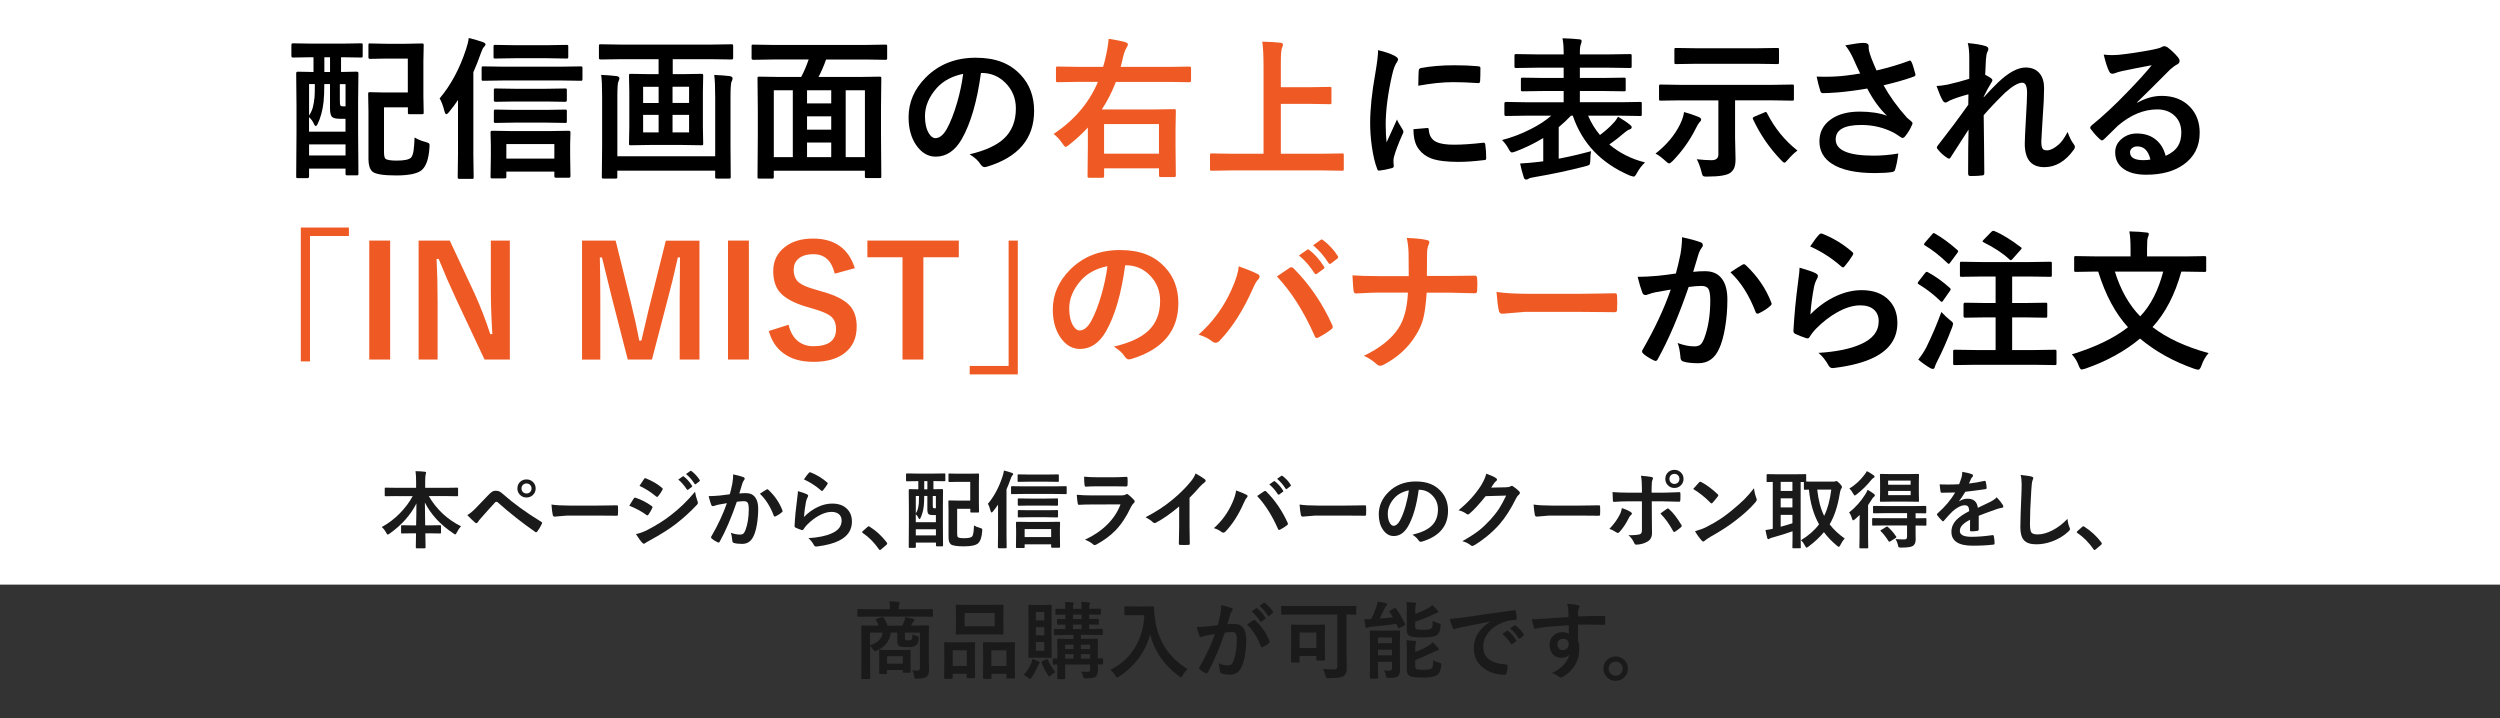 <?xml version="1.0" encoding="UTF-8"?>
<svg id="_レイヤー_2" data-name="レイヤー 2" xmlns="http://www.w3.org/2000/svg" viewBox="0 0 650 186.76"><rect x="0" y="0" width="650" height="186.76" fill="#333333" stroke="none"/>
  <defs>
    <style>
      .cls-1 {
        fill: #fff;
      }

      .cls-2 {
        fill: #ef5a24;
      }

      .cls-3 {
        fill: #1a1a1a;
      }
    </style>
  </defs>
  <rect class="cls-1" width="650" height="152"/>
  <g>
    <g>
      <path d="M81.02,14.88l-4.87.08c-.26,0-.39-.14-.39-.43v-2.84c0-.29.13-.43.39-.43l4.87.08h7.96l4.89-.08c.21,0,.33.03.37.08.04.05.06.17.06.35v2.84c0,.21-.03.33-.08.37-.05.04-.17.06-.35.06l-4.89-.08h-.31v3.83l4.07-.08c.3,0,.45.14.45.41l-.08,7.53v7.42l.08,11.17c0,.21-.03.33-.1.37-.04.04-.16.06-.35.06h-2.43c-.23,0-.37-.03-.41-.08s-.06-.17-.06-.35v-1.32h-9.48v2.02c0,.3-.14.45-.41.45h-2.51c-.21,0-.33-.03-.37-.08s-.06-.17-.06-.37l.08-11.44v-6.77l-.08-8.6c0-.27.14-.41.43-.41l4.07.08v-3.83h-.49ZM84.15,26.33c-.26,2.38-.81,4.4-1.65,6.07-.13.23-.27.35-.41.35-.17,0-.32-.18-.47-.53-.29-.69-.71-1.27-1.27-1.75v3.76h9.48v-3.35h-1.48c-.97,0-1.63-.15-1.97-.45-.39-.32-.58-1.08-.58-2.26v-6.31h-1.48c0,1.8-.06,3.29-.18,4.46ZM80.36,21.87v8.17c.45-.69.78-1.39.97-2.1.17-.61.32-1.49.45-2.65.05-.64.08-1.78.08-3.43h-1.5ZM80.36,40.42h9.48v-2.88h-9.48v2.88ZM84.33,18.72h1.48v-3.83h-1.48v3.83ZM89.84,21.87h-1.48v4.15c0,.77.04,1.22.12,1.36.09.18.34.27.76.27h.6v-5.78ZM96.24,11.3l4.15.08h5.1l4.18-.08c.23,0,.37.03.41.08.05.05.08.18.08.37l-.08,4.26v8.97l.08,4.28c0,.19-.03.31-.08.36-.05.05-.19.07-.41.07h-3.19c-.21,0-.33-.03-.37-.08-.04-.05-.06-.17-.06-.35v-1.36h-6.21v11.56c0,.95.12,1.54.35,1.79.35.34,1.34.51,2.98.51,1.97,0,3.21-.27,3.72-.8.3-.34.51-.94.64-1.81.1-.67.19-1.81.27-3.41.79.51,1.69.88,2.71,1.13.54.16.88.29.99.39.13.1.19.3.19.58,0,.1-.01.31-.04.62-.18,2.79-.83,4.7-1.95,5.72-1.09.96-3.32,1.44-6.7,1.44s-5.44-.34-6.21-1.03c-.66-.64-.99-1.7-.99-3.19v-12.4l-.08-4.54c0-.23.03-.38.08-.43.05-.04.18-.06.39-.06l3.79.08h6.05v-8.82h-5.66l-4.15.08c-.29,0-.43-.13-.43-.39v-3.21c0-.21.03-.33.08-.37.05-.04.17-.06.35-.06Z"/>
      <path d="M114.3,25.59c2.92-3.45,5.22-7.73,6.89-12.85.35-1.03.58-1.98.68-2.86,1.45.35,2.68.71,3.68,1.07.45.16.68.36.68.6,0,.18-.15.42-.45.72-.22.22-.49.78-.8,1.67-.58,1.66-1.22,3.28-1.91,4.85v21.22l.08,6.05c0,.21-.03.34-.08.39-.05.04-.18.06-.37.06h-3.31c-.26,0-.39-.15-.39-.45l.08-6.05v-14.03c-.58.91-1.37,1.97-2.35,3.17-.27.35-.51.53-.72.53-.17,0-.31-.23-.43-.68-.39-1.54-.82-2.68-1.28-3.41ZM131.16,20.92l-5.51.08c-.21,0-.33-.03-.37-.08-.04-.07-.06-.2-.06-.39v-2.8c0-.22.03-.36.08-.41.05-.04.17-.06.35-.06l5.51.08h14.34l5.47-.08c.22,0,.36.03.41.1.04.05.06.18.06.37v2.8c0,.22-.03.36-.08.41-.05.04-.18.06-.39.06l-5.47-.08h-14.34ZM131.2,46.38h-3.23c-.21,0-.33-.03-.37-.08-.04-.05-.06-.17-.06-.35l.08-5.31v-2.69l-.08-3.56c0-.26.14-.39.43-.39l5.24.08h9.52l5.14-.08c.3,0,.45.13.45.39l-.08,3.08v3.09l.08,5.25c0,.27-.15.41-.45.41h-3.31c-.29,0-.43-.14-.43-.41v-1.19h-12.48v1.32c0,.21-.03.33-.08.37-.05.04-.18.06-.37.06ZM142.35,15.14h-8.6l-4.98.08c-.21,0-.34-.03-.39-.08-.04-.05-.06-.17-.06-.35v-2.69c0-.21.03-.33.1-.37.04-.04.16-.06.35-.06l4.98.08h8.6l4.91-.08c.23,0,.38.03.43.08.04.05.06.17.06.35v2.69c0,.21-.03.33-.1.37-.05.04-.18.06-.39.06l-4.91-.08ZM142.04,26.39h-8.25l-4.94.08c-.3,0-.45-.13-.45-.39v-2.65c0-.21.03-.33.1-.37.04-.04.16-.06.35-.06l4.94.08h8.25l4.91-.08c.21,0,.33.03.37.08.04.05.06.17.06.35v2.65c0,.26-.14.39-.43.39l-4.91-.08ZM142.04,31.88h-8.25l-4.94.08c-.21,0-.34-.03-.39-.08-.04-.05-.06-.17-.06-.35v-2.61c0-.21.03-.33.1-.37.04-.04.16-.06.35-.06l4.94.08h8.25l4.91-.08c.21,0,.33.03.37.08.04.05.06.17.06.35v2.61c0,.19-.02.31-.07.36s-.17.07-.36.07l-4.91-.08ZM131.65,37.46v3.78h12.48v-3.78h-12.48Z"/>
      <path d="M161.23,15.39l-5.06.08c-.3,0-.45-.13-.45-.39v-3.08c0-.23.03-.38.08-.43.05-.04.18-.06.37-.06l5.06.08h23.88l5.06-.08c.22,0,.35.03.39.1.04.05.06.18.06.39v3.08c0,.26-.15.39-.45.39l-5.06-.08h-10.2v3.89h2.43l5.02-.08c.23,0,.37.03.41.1.04.05.06.18.06.39l-.08,4.3v9.05l.08,4.28c0,.21-.02.33-.07.38-.05.05-.18.07-.4.07l-5.02-.08h-8.35l-5.02.08c-.21,0-.33-.03-.37-.08s-.06-.17-.06-.37l.08-4.28v-9.05l-.08-4.3c0-.23.03-.38.08-.43.04-.04.16-.06.35-.06l5.02.08h2.24v-3.89h-10ZM185.68,19.48c1.7.08,3.05.18,4.05.31.49.08.74.28.74.6,0,.26-.08.51-.23.76-.21.31-.31,1.71-.31,4.18v12.71l.06,7.94c0,.21-.03.34-.08.39-.04.04-.16.06-.35.06h-3.19c-.21,0-.33-.03-.37-.1-.04-.04-.06-.16-.06-.35v-1.6h-25.44v1.6c0,.21-.03.34-.1.39-.04.04-.16.06-.35.06h-3.15c-.21,0-.33-.03-.37-.1-.04-.04-.06-.16-.06-.35l.08-7.86v-13.04c0-2.66-.08-4.53-.25-5.61,1.62.08,2.95.18,3.99.31.51.08.76.28.76.6,0,.18-.09.46-.27.84-.18.3-.27,1.68-.27,4.15v15.26h25.44v-15.34c0-2.65-.08-4.59-.25-5.82ZM167.21,26.78h4.03v-4.22h-4.03v4.22ZM167.21,34.43h4.03v-4.57h-4.03v4.57ZM179.16,22.55h-4.3v4.22h4.3v-4.22ZM179.16,34.43v-4.57h-4.3v4.57h4.3Z"/>
      <path d="M200.88,15.47l-5.02.08c-.3,0-.45-.13-.45-.39v-3.13c0-.21.03-.33.08-.37.05-.04.17-.06.37-.06l5.02.08h24.27l5.02-.08c.23,0,.38.03.43.08.04.05.06.17.06.35v3.13c0,.18-.03.29-.1.33-.05.04-.18.06-.39.06l-5.02-.08h-10.37c-.58,1.66-1.24,3.17-1.97,4.54h10.47l5.41-.08c.22,0,.35.03.39.08s.06.17.06.37l-.08,7.51v7.22l.08,10.76c0,.21-.03.33-.08.37-.05.04-.18.06-.37.06h-3.37c-.22,0-.35-.03-.39-.08s-.06-.17-.06-.35v-1.48h-23.69v1.6c0,.21-.03.34-.08.39-.05.04-.18.06-.37.06h-3.35c-.21,0-.33-.03-.37-.1-.04-.04-.06-.16-.06-.35l.08-10.84v-6.38l-.08-8.39c0-.22.03-.35.08-.39.05-.04.18-.06.37-.06l5.41.08h5.49c.71-1.31,1.36-2.82,1.95-4.54h-9.38ZM201.19,23.47v17.38h4.94v-17.38h-4.94ZM209.83,26.89h6.29v-3.42h-6.29v3.42ZM209.83,33.71h6.29v-3.46h-6.29v3.46ZM209.83,40.85h6.29v-3.8h-6.29v3.8ZM224.88,23.47h-5v17.38h5v-17.38Z"/>
      <path d="M255.05,18.97c-1,7.38-2.66,13.11-4.98,17.17-1.75,3.06-4.02,4.59-6.79,4.59-2.01,0-3.71-1.01-5.1-3.04-1.3-1.92-1.95-4.32-1.95-7.2,0-3.91,1.5-7.36,4.5-10.38,3.4-3.4,7.72-5.1,12.96-5.1s8.89,1.48,11.68,4.44c2.34,2.49,3.5,5.62,3.5,9.38,0,7.21-4.09,12.05-12.28,14.52-.23.06-.43.1-.58.1-.39,0-.77-.27-1.13-.82-.57-.9-1.5-1.73-2.78-2.51,4.1-.97,7.08-2.34,8.95-4.11,2.05-1.93,3.08-4.54,3.08-7.8,0-2.66-.93-4.91-2.78-6.73-1.69-1.67-3.73-2.51-6.13-2.51h-.16ZM250.41,19.21c-2.84.57-5.11,1.78-6.81,3.62-2.08,2.34-3.11,4.79-3.11,7.38,0,1.83.33,3.3.99,4.42.52.86,1.09,1.29,1.71,1.29,1.09,0,2.09-.81,3-2.43.97-1.78,1.86-4.06,2.67-6.85.73-2.53,1.25-5,1.56-7.42Z"/>
      <path class="cls-2" d="M280.04,21.29l-5.02.08c-.22,0-.36-.03-.41-.08-.04-.05-.06-.17-.06-.37v-3.19c0-.21.03-.33.08-.37.05-.04.18-.06.39-.06l5.02.08h6.77c.25-.82.43-1.52.56-2.1.48-2.02.77-3.76.88-5.2,2.08.34,3.48.62,4.22.84.53.18.8.4.8.64,0,.17-.14.47-.41.92-.35.57-.67,1.47-.95,2.71-.1.53-.29,1.27-.54,2.2h12.87l5.02-.08c.27,0,.41.14.41.43v3.19c0,.3-.14.45-.41.45l-5.02-.08h-14.11c-1.02,2.65-2.25,5.04-3.66,7.16h13.47l5.37-.08c.19,0,.31.03.35.1.04.05.06.18.06.39l-.08,4.73v4.42l.08,7.61c0,.27-.14.41-.41.41h-3.58c-.26,0-.39-.14-.39-.41v-1.87h-14.27v2.08c0,.26-.15.39-.45.39h-3.43c-.29,0-.43-.13-.43-.39l.08-7.71v-4.96c-1.48,1.6-3.1,3.09-4.87,4.48-.49.38-.8.56-.91.56-.14,0-.41-.28-.8-.84-.77-1.13-1.54-1.97-2.32-2.53,5.4-3.61,9.24-8.12,11.52-13.55h-5.43ZM287.06,32.25v7.71h14.27v-7.71h-14.27Z"/>
      <path class="cls-2" d="M320.11,44.31l-5.06.08c-.22,0-.35-.03-.39-.08-.04-.05-.06-.17-.06-.35v-3.64c0-.21.03-.33.08-.37.05-.04.18-.06.37-.06l5.06.08h8.41v-22.48c0-3.08-.11-5.29-.33-6.66,1.97.05,3.53.14,4.67.27.48.05.72.23.72.53,0,.12-.1.42-.29.91-.18.51-.27,1.78-.27,3.82v6.31h7.81l4.9-.08c.21,0,.34.03.39.08.04.05.06.17.06.35v3.64c0,.21-.03.33-.1.37-.04.04-.16.06-.35.06l-4.9-.08h-7.81v12.96h10.88l5.06-.08c.21,0,.33.03.37.08.04.05.06.17.06.35v3.64c0,.19-.02.31-.07.36-.05.04-.17.07-.36.07l-5.06-.08h-23.79Z"/>
      <path d="M358.3,13.04c1.86.44,3.28.93,4.28,1.46.61.33.92.64.92.95,0,.19-.2.6-.6,1.21-.34.62-.66,1.56-.95,2.82-1.12,4.94-1.67,9.24-1.67,12.88,0,1.7.08,3.25.23,4.65,1.8-3.95,2.71-5.92,2.71-5.94.14.43.61,1.26,1.4,2.51.18.31.27.51.27.6,0,.21-.06.42-.19.64-1.12,2.5-1.88,4.51-2.28,6.01-.08.25-.12.66-.12,1.25l.08,1.11c0,.27-.18.45-.53.53-1.13.31-2.21.53-3.25.64h-.08c-.22,0-.37-.15-.45-.45-.58-1.45-1.05-3.42-1.4-5.9-.29-2.08-.43-4.07-.43-5.98,0-3.66.45-8.02,1.36-13.08.47-2.73.7-4.7.7-5.94ZM367.49,33.59l3.62-.31h.08c.21,0,.31.2.31.6.13,1.44.77,2.45,1.93,3.02,1,.48,2.52.72,4.57.72,2.17,0,4.7-.17,7.61-.51.09-.01.15-.02.18-.02.21,0,.34.18.39.53.16,1.12.23,2.26.23,3.43,0,.26-.03.42-.1.47-.08.05-.27.09-.58.12-2.48.3-4.65.45-6.5.45-3.09,0-5.44-.29-7.06-.88-1.38-.51-2.47-1.32-3.29-2.43-.92-1.18-1.38-2.91-1.38-5.18ZM368.75,22.28c.04-2.28.08-3.59.12-3.91.04-.39.23-.62.56-.68,2.57-.48,5.46-.72,8.66-.72,2.26,0,4.22.08,5.9.23.43.03.69.08.8.16.08.05.12.18.12.37,0,1.52-.03,2.65-.08,3.39-.04.32-.18.49-.43.49h-.1c-2.39-.17-4.55-.25-6.5-.25-2.62,0-5.64.31-9.05.93Z"/>
      <path d="M396.51,30.08l-4.98.08c-.26,0-.39-.14-.39-.43v-2.8c0-.29.13-.43.39-.43l4.98.08h10.04v-2.92h-5.18l-5.45.08c-.23,0-.38-.03-.43-.08-.04-.05-.06-.17-.06-.35v-2.69c0-.21.03-.33.08-.37.06-.04.2-.06.41-.06l5.45.08h5.18v-2.67h-6.97l-5.33.08c-.23,0-.38-.03-.43-.08-.04-.05-.06-.17-.06-.35v-2.76c0-.21.03-.33.08-.37.06-.04.2-.06.41-.06l5.33.08h6.97v-.39c0-1.54-.1-2.81-.31-3.8,1.71.05,3.17.14,4.38.27.4.04.6.17.6.41,0,.22-.07.51-.19.88-.18.31-.27,1.04-.27,2.2v.43h7.65l5.37-.08c.21,0,.34.03.39.08.04.05.06.17.06.35v2.76c0,.21-.03.33-.08.37-.05.04-.18.06-.37.06l-5.37-.08h-7.65v2.67h5.98l5.49-.08c.22,0,.35.03.39.08s.06.17.06.35v2.69c0,.21-.03.33-.08.37s-.18.06-.37.06l-5.49-.08h-5.98v2.92h10.71l4.98-.08c.21,0,.33.03.37.08.03.04.04.16.04.35v2.8c0,.21-.02.33-.06.37s-.16.06-.35.06l-4.98-.08h-8.56c.78,1.84,1.8,3.52,3.08,5.02,1.44-1.09,2.6-2.11,3.46-3.08.49-.49.9-1.05,1.23-1.67,1.34.78,2.39,1.49,3.15,2.12.27.21.41.41.41.6,0,.27-.17.47-.53.58-.32.08-.76.34-1.3.8-1.36,1.18-2.69,2.22-3.99,3.11,2.63,2.22,5.73,3.78,9.28,4.67-.84.79-1.55,1.72-2.12,2.78-.31.61-.59.92-.84.92-.08,0-.4-.09-.95-.27-7.47-3.18-12.43-8.38-14.87-15.59h-.47c-.92.99-1.99,1.99-3.19,3v8.19c2.56-.48,5.36-1.13,8.41-1.95-.13.64-.19,1.42-.19,2.36-.03.65-.1,1.03-.23,1.15-.1.12-.45.25-1.05.41-4.18,1.09-8.59,2.03-13.24,2.82-.83.13-1.34.27-1.52.41-.23.16-.44.23-.62.23-.32,0-.54-.19-.64-.56-.44-1.39-.76-2.59-.95-3.62,1.63-.09,3.21-.23,4.73-.41l1.28-.16v-6.05c-2.34,1.41-4.76,2.59-7.26,3.52-.44.16-.75.23-.91.23-.25,0-.54-.33-.88-.99-.4-.78-.96-1.52-1.67-2.24,2.56-.66,5.03-1.6,7.42-2.82,2.17-1.09,3.96-2.26,5.39-3.52h-6.79Z"/>
      <path d="M430.44,39.93c2.85-2.23,4.98-4.77,6.38-7.61.57-1.19.92-2.26,1.03-3.19,1.04.26,2.32.69,3.85,1.3.4.18.6.41.6.68,0,.19-.16.45-.49.76-.18.18-.49.7-.92,1.56-1.54,3.09-3.54,5.89-5.98,8.41-.42.43-.73.64-.95.64-.21,0-.54-.23-.99-.68-.99-.9-1.84-1.52-2.55-1.87ZM436.82,26.09l-5.02.08c-.21,0-.34-.03-.39-.08-.04-.05-.06-.17-.06-.35v-3.33c0-.21.03-.33.1-.37.04-.04.16-.06.35-.06l5.02.08h24.15l5.02-.08c.21,0,.33.03.37.08s.06.17.06.35v3.33c0,.21-.03.33-.08.37s-.17.06-.35.06l-5.02-.08h-9.85v9.73l.12,5.53c0,.97-.1,1.71-.31,2.22-.18.48-.5.91-.95,1.29-.86.7-2.88,1.05-6.07,1.05h-.41c-.42,0-.68-.09-.8-.27-.09-.12-.2-.45-.33-1.01-.36-1.38-.77-2.45-1.21-3.23,1.48.17,2.76.25,3.83.25,1.19,0,1.79-.49,1.79-1.48v-14.07h-9.97ZM441.28,16.58l-5.51.08c-.21,0-.33-.03-.37-.08-.04-.05-.06-.17-.06-.35v-3.33c0-.21.03-.33.08-.37.05-.04.17-.06.35-.06l5.51.08h15.3l5.51-.08c.21,0,.34.03.39.08.04.05.06.17.06.35v3.33c0,.21-.03.33-.1.37-.04.04-.16.06-.35.06l-5.51-.08h-15.3ZM467.34,39.14c-.75.54-1.58,1.33-2.47,2.36-.45.53-.75.8-.9.8-.18,0-.47-.21-.86-.64-3-3.09-5.44-6.64-7.32-10.65-.05-.12-.08-.21-.08-.29,0-.13.17-.27.51-.43l2.47-1.03c.19-.1.34-.16.43-.16.1,0,.21.12.33.35,1.95,3.85,4.57,7.08,7.88,9.69Z"/>
      <path d="M483.65,19.13c-.9-1.89-1.53-3.26-1.89-4.11-.64-1.34-1.3-2.41-1.99-3.23,2.31-.43,3.89-.64,4.73-.64.91,0,1.36.28,1.36.84v.56c0,.22.02.4.06.54.14.58.35,1.25.62,2,.65,1.62,1.1,2.7,1.36,3.23,3.17-.74,5.94-1.56,8.33-2.47.16-.08.27-.12.35-.12.13,0,.27.13.41.39.26.49.59,1.52.99,3.08.03.09.04.17.04.23,0,.22-.12.37-.35.45-2.1.78-4.75,1.54-7.94,2.3,1.56,2.83,3.59,5.64,6.09,8.43.22.21.57.5,1.05.88.26.22.39.39.39.51,0,.2-.08.42-.23.68-.31.77-.83,1.63-1.56,2.59-.3.4-.56.6-.8.6-.14,0-.36-.1-.64-.31-.7-.49-1.25-.84-1.64-1.05-2.6-1.35-5.41-2.02-8.45-2.02-4.44,0-6.66,1.25-6.66,3.76,0,2.82,3.3,4.22,9.89,4.22,2.1,0,4.23-.19,6.38-.56-.17,1.58-.45,3-.84,4.26-.09.3-.34.49-.76.56-1.12.18-2.6.27-4.44.27-5,0-8.74-.81-11.23-2.43-2.15-1.41-3.23-3.35-3.23-5.82s1.05-4.41,3.15-5.84c1.87-1.26,4.31-1.89,7.32-1.89,2.78,0,5.15.36,7.1,1.07-1.88-1.76-3.59-4.12-5.14-7.07-2.6.45-5.16.79-7.69,1.01-1.8.13-3.11.19-3.91.19-.31,0-.53-.24-.64-.72-.31-.96-.62-2.15-.91-3.58.8.03,1.52.04,2.16.04.95,0,1.89-.03,2.82-.08,1.62-.08,3.72-.33,6.31-.76Z"/>
      <path d="M511.6,11.19c2.11.21,3.63.46,4.54.76.56.14.84.41.84.8,0,.18-.09.43-.27.76-.17.31-.29.97-.37,1.97-.05,1.01-.12,2.34-.19,3.97.61.31,1.12.6,1.52.88.23.17.35.36.35.56,0,.12-.06.27-.19.45-.77,1.25-1.45,2.5-2.06,3.78v.19c1.12-1.26,2.35-2.54,3.7-3.85,2.74-2.61,5.14-3.91,7.2-3.91,1.6,0,2.82.53,3.68,1.6.74.93,1.11,2.17,1.11,3.72,0,2.04-.11,4.45-.33,7.24-.05,1.01-.14,2.5-.27,4.48-.08,1.05-.12,1.79-.12,2.22,0,1,.14,1.65.41,1.95.21.22.56.33,1.07.33.83,0,1.82-.48,2.96-1.44.82-.7,1.62-1.82,2.39-3.35.48,1.34.97,2.34,1.48,3,.29.36.43.67.43.91,0,.18-.09.41-.27.68-2.18,3.05-4.74,4.57-7.67,4.57-3.4,0-5.1-2.03-5.1-6.09,0-.82.1-3.05.31-6.7.19-3.26.29-5.44.29-6.54,0-1.75-.42-2.63-1.25-2.63-1.04,0-2.52.86-4.46,2.59-2.17,2.12-4.02,4.07-5.57,5.86,0,.95.03,3.72.1,8.33.04,2.92.06,5.18.06,6.77,0,.38-.19.56-.56.56-.69.1-1.72.16-3.09.16-.38,0-.56-.23-.56-.68,0-5.2.04-9,.12-11.41-1.3,2.04-2.84,4.43-4.63,7.18-.14.26-.29.39-.43.39-.1,0-.27-.07-.49-.2-.95-.6-1.77-1.34-2.47-2.24-.16-.16-.23-.3-.23-.43,0-.22.12-.45.35-.68,2.66-3.39,5.27-6.88,7.82-10.47,0-1.17.01-2.07.04-2.71-1.89.49-3.49,1.02-4.79,1.58-.08.04-.2.11-.37.21-.35.23-.61.35-.78.35-.32,0-.59-.21-.8-.64-.39-.64-.91-1.86-1.56-3.66.75-.03,1.72-.15,2.9-.37,2.12-.49,3.99-.99,5.62-1.5v-5.43c0-1.58-.13-2.87-.39-3.87Z"/>
      <path d="M559.4,16.97c-2.49.45-5.06.96-7.71,1.52-.69.16-1.25.32-1.67.49-.32.13-.59.19-.8.19-.39,0-.68-.23-.88-.68-.42-.82-.88-2.25-1.38-4.3.67.09,1.4.14,2.16.14.52,0,1.03-.02,1.54-.06,2.74-.27,5.75-.73,9.05-1.36,1.1-.22,1.83-.42,2.18-.6.36-.21.62-.31.76-.31.31,0,.62.1.92.31,1.06.82,1.95,1.67,2.67,2.55.3.34.45.66.45.97,0,.43-.23.75-.68.95-.45.22-1.04.64-1.75,1.27-.82.8-2.33,2.32-4.54,4.54-1.65,1.65-3,2.98-4.07,4.01l.04.12c2.1-1.19,4.22-1.79,6.35-1.79,3.13,0,5.62.99,7.47,2.98,1.61,1.74,2.41,3.94,2.41,6.6,0,3.57-1.42,6.34-4.26,8.33-2.47,1.73-5.68,2.59-9.65,2.59-2.7,0-4.76-.58-6.19-1.75-1.25-1.01-1.87-2.38-1.87-4.11,0-1.44.62-2.64,1.85-3.6,1.08-.84,2.34-1.26,3.78-1.26,2.02,0,3.7.56,5.02,1.67,1.19,1,2.02,2.38,2.47,4.15,1.51-.69,2.58-1.54,3.21-2.57.57-.93.86-2.1.86-3.5,0-1.93-.66-3.46-1.97-4.57-1.13-.96-2.56-1.44-4.3-1.44-3.49,0-6.89,1.41-10.2,4.22-.51.47-1.66,1.6-3.46,3.39-.3.3-.53.45-.68.45s-.36-.12-.6-.35c-.73-.64-1.51-1.5-2.34-2.61-.09-.1-.14-.21-.14-.33,0-.17.11-.36.33-.58,2.97-2.4,6.12-5.33,9.44-8.8,2.71-2.8,4.78-5.08,6.19-6.83ZM559.11,41.49c-.53-2.28-1.66-3.43-3.39-3.43-.6,0-1.08.17-1.44.51-.31.27-.47.61-.47,1.01,0,1.38,1.15,2.06,3.46,2.06.69,0,1.3-.05,1.83-.16Z"/>
      <path class="cls-2" d="M78.2,59.16h12.52v2.2h-10.12v32.6h-2.39v-34.8Z"/>
      <path class="cls-2" d="M101.44,62.55v30.93h-5.43v-30.93h5.43Z"/>
      <path class="cls-2" d="M132.56,62.55v30.93h-6.58l-7.49-15.94c-1.6-3.44-3.08-6.84-4.44-10.22h-.54c.18,3.43.27,7.15.27,11.17v14.99h-4.94v-30.93h8.1l6.42,13.7c1.58,3.5,2.95,7.04,4.11,10.61h.54c-.26-4.2-.39-7.98-.39-11.33v-12.98h4.94Z"/>
      <path class="cls-2" d="M181.86,62.55v30.93h-5.14v-15.63c0-2.39.03-6.03.08-10.92h-.56c-1,4.49-1.85,8-2.55,10.53l-4.18,16.02h-6.29l-4.07-15.82c-.25-.93-1.12-4.51-2.63-10.72h-.56c.08,3.58.12,7.25.12,11v15.55h-4.75v-30.93h8.74l3.89,15.79c.88,3.52,1.63,6.92,2.24,10.2h.56c.22-.87.64-2.65,1.25-5.33.44-1.93.82-3.53,1.15-4.79l3.95-15.86h8.76Z"/>
      <path class="cls-2" d="M194.71,62.55v30.93h-5.43v-30.93h5.43Z"/>
      <path class="cls-2" d="M222.25,69.73l-5.22,1.42c-.8-3.37-2.64-5.06-5.51-5.06-1.74,0-3.07.41-3.99,1.23-.78.7-1.17,1.64-1.17,2.8,0,1.45.45,2.56,1.34,3.31.82.67,2.26,1.3,4.34,1.87l1.64.49c3.62.99,6.1,2.28,7.44,3.87,1.08,1.3,1.62,3.05,1.62,5.25,0,3-1.06,5.31-3.19,6.93-1.95,1.49-4.61,2.24-7.98,2.24s-5.9-.75-7.92-2.26c-1.83-1.36-3.08-3.28-3.76-5.76l5.14-1.63c.43,1.91,1.27,3.35,2.51,4.32,1.08.84,2.38,1.27,3.91,1.27,3.94,0,5.92-1.47,5.92-4.42,0-1.48-.44-2.58-1.3-3.31-.84-.71-2.42-1.39-4.73-2.04l-1.6-.47c-3.44-1.02-5.8-2.33-7.08-3.91-1.08-1.32-1.62-3.12-1.62-5.39,0-2.61,1.01-4.7,3.04-6.27,1.86-1.45,4.29-2.18,7.3-2.18,5.62,0,9.25,2.57,10.88,7.71Z"/>
      <path class="cls-2" d="M249.29,62.55v4.34h-9.21v26.59h-5.43v-26.59h-9.13v-4.34h23.77Z"/>
      <path class="cls-2" d="M264.64,97.35h-12.52v-2.2h10.12v-32.6h2.39v34.8Z"/>
      <path class="cls-2" d="M292.55,68.97c-1,7.38-2.66,13.11-4.98,17.17-1.75,3.06-4.02,4.59-6.79,4.59-2.01,0-3.71-1.01-5.1-3.04-1.3-1.92-1.95-4.32-1.95-7.2,0-3.91,1.5-7.36,4.5-10.38,3.4-3.4,7.72-5.1,12.96-5.1s8.89,1.48,11.68,4.44c2.34,2.49,3.5,5.62,3.5,9.38,0,7.21-4.09,12.05-12.28,14.52-.23.06-.43.1-.58.1-.39,0-.77-.27-1.13-.82-.57-.9-1.5-1.73-2.78-2.51,4.1-.97,7.08-2.34,8.95-4.11,2.05-1.93,3.08-4.54,3.08-7.8,0-2.66-.93-4.91-2.78-6.73-1.69-1.67-3.73-2.51-6.13-2.51h-.16ZM287.92,69.21c-2.84.57-5.11,1.78-6.81,3.62-2.08,2.34-3.11,4.79-3.11,7.38,0,1.83.33,3.3.99,4.42.52.86,1.09,1.29,1.71,1.29,1.09,0,2.09-.81,3-2.43.97-1.78,1.86-4.06,2.67-6.85.73-2.53,1.25-5,1.56-7.42Z"/>
      <path class="cls-2" d="M311.63,87.01c3.74-3.31,6.62-7.27,8.64-11.87,1.08-2.41,1.68-4.38,1.81-5.9,2.23.79,3.87,1.47,4.92,2.02.32.14.49.36.49.64s-.14.54-.41.8c-.38.38-.84,1.19-1.38,2.43-2.45,5.53-5.29,9.99-8.53,13.39-.36.4-.74.6-1.13.6-.3,0-.6-.13-.91-.39-.87-.7-2.04-1.28-3.5-1.73ZM332.01,71.87c.44-.3,1.1-.75,1.97-1.34.58-.39.99-.66,1.21-.82.21-.16.4-.23.56-.23.18,0,.38.1.6.31,4.11,4.13,7.45,9,10,14.64.1.18.16.37.16.56,0,.23-.13.45-.39.64-.92.73-2.02,1.43-3.31,2.1-.19.09-.35.14-.47.14-.23,0-.4-.16-.51-.49-2.82-6.37-6.09-11.54-9.83-15.51ZM337.73,66.42l2.12-1.48c.08-.06.16-.1.23-.1.1,0,.23.06.37.18,1.36,1.05,2.62,2.47,3.78,4.26.08.12.12.21.12.29,0,.13-.08.25-.23.35l-1.67,1.23c-.12.09-.22.14-.31.14-.13,0-.25-.08-.37-.25-1.23-1.89-2.58-3.43-4.03-4.61ZM341.41,63.77l1.99-1.42c.1-.06.19-.1.25-.1.09,0,.21.06.35.18,1.54,1.17,2.81,2.54,3.8,4.11.08.12.12.23.12.33,0,.13-.08.26-.25.39l-1.6,1.23c-.12.09-.22.14-.31.14-.13,0-.25-.08-.35-.25-1.13-1.78-2.46-3.31-3.99-4.59Z"/>
      <path class="cls-2" d="M371.03,71.75h5.35c1.86,0,4.17-.03,6.93-.08h.19c.35,0,.54.24.56.72.04.51.06,1.03.06,1.56s-.02,1.03-.06,1.54c0,.34-.06.55-.18.64-.1.08-.3.12-.58.12l-6.7-.16h-5.66c-.21,3.04-.52,5.33-.93,6.87-.36,1.34-.95,2.67-1.77,4.01-1.96,3.3-4.79,5.92-8.49,7.86-.3.18-.6.27-.92.27s-.62-.14-.88-.41c-1.04-.93-2.15-1.66-3.35-2.18,4.22-2.02,7.23-4.43,9.03-7.22,1.44-2.21,2.25-5.28,2.43-9.21h-7.69c-.78,0-1.86.03-3.23.1-1.35.07-2.19.1-2.51.12h-.12c-.32,0-.53-.25-.6-.76-.06-.45-.16-1.77-.27-3.95,1.73.13,3.98.2,6.77.2h7.86c0-2.76-.01-4.73-.04-5.9-.05-1.61-.21-2.95-.49-4.03,2.44.1,4.2.29,5.29.56.4.1.6.29.6.56,0,.16-.09.45-.27.88-.22.47-.33,1.27-.33,2.41,0,2.13-.01,3.95-.04,5.47Z"/>
      <path class="cls-2" d="M389.09,75.9c2.08.32,4.94.49,8.6.49h12.85c1.26,0,2.88-.02,4.87-.06,2.53-.04,3.96-.06,4.3-.08h.19c.35,0,.53.19.53.56.04.61.06,1.24.06,1.89s-.02,1.26-.06,1.87c0,.4-.19.6-.56.6h-.16c-3.98-.05-6.95-.08-8.89-.08h-14.35l-5.86.49c-.51,0-.81-.28-.92-.84-.23-1.05-.43-2.67-.6-4.85Z"/>
      <path d="M435.73,71.11c.4-1.44.8-3.11,1.19-5.02.27-1.6.41-3.07.41-4.42,1.95.42,3.54.85,4.77,1.3.43.13.64.4.64.8,0,.22-.09.42-.27.6-.32.42-.59.92-.8,1.52-.19.6-.45,1.44-.76,2.53-.3,1-.53,1.75-.68,2.26.97-.12,2.01-.17,3.11-.17,2.01,0,3.5.71,4.48,2.14.87,1.25,1.3,2.99,1.3,5.24,0,2.58-.21,5.09-.64,7.53-.39,2.21-.9,3.96-1.52,5.28-1.13,2.49-2.92,3.74-5.37,3.74-1.71,0-3.03-.15-3.95-.45-.48-.16-.72-.53-.72-1.11-.14-1.63-.39-2.87-.74-3.7,1.54.58,3,.88,4.38.88.7,0,1.24-.17,1.62-.51.32-.31.64-.85.93-1.62,1.04-2.75,1.56-6.04,1.56-9.87,0-1.52-.18-2.53-.54-3.04-.34-.45-.92-.68-1.73-.68-.88,0-2,.09-3.35.27-2.61,7.59-5.28,13.84-8.02,18.74-.14.32-.34.49-.58.49-.13,0-.28-.04-.45-.14-1.23-.6-2.15-1.18-2.76-1.75-.21-.21-.31-.4-.31-.58,0-.16.05-.3.16-.45,3.15-5.46,5.59-10.67,7.3-15.63-.91.14-2.21.37-3.89.68-.71.14-1.45.36-2.2.64-.18.07-.34.1-.49.1-.38,0-.64-.21-.8-.62-.38-.99-.79-2.35-1.23-4.11,1.47,0,3.22-.09,5.25-.27,1.44-.14,3.01-.34,4.71-.6ZM449.92,70.8c1.49-1.01,2.57-1.69,3.23-2.04.09-.05.18-.08.27-.08.14,0,.3.09.49.27,3.02,2.84,5.23,6.07,6.62,9.69.06.14.1.26.1.35,0,.16-.08.3-.25.45-.75.71-1.75,1.38-3,1.99-.14.08-.28.12-.41.12-.26,0-.43-.14-.51-.43-1.65-4.32-3.83-7.76-6.54-10.32Z"/>
      <path d="M467.87,69.59c2.14.61,3.52,1.09,4.15,1.44.43.2.64.45.64.76,0,.18-.07.38-.19.6-.38.67-.64,1.38-.8,2.1-.47,2.39-.79,4.81-.97,7.26,2.05-2.08,4.28-3.67,6.68-4.77,2.23-1.02,4.45-1.54,6.66-1.54,3.08,0,5.45.88,7.12,2.65,1.44,1.51,2.16,3.46,2.16,5.88,0,3.95-2,6.92-6.01,8.93-2.54,1.28-5.95,2.2-10.22,2.74-.27.04-.48.06-.62.06-.42,0-.74-.19-.97-.56-.84-1.52-1.75-2.65-2.71-3.39,4.63-.29,8.29-1.03,10.96-2.24,3.14-1.35,4.71-3.35,4.71-6.01,0-1.27-.42-2.28-1.27-3.02-.84-.73-2.02-1.09-3.52-1.09-1.86,0-3.87.61-6.03,1.83-1.88,1.05-3.7,2.46-5.45,4.22-.66.67-1.23,1.41-1.71,2.2-.14.23-.31.35-.49.35-.09,0-.23-.03-.43-.08-1.12-.38-2.02-.73-2.71-1.07-.38-.14-.56-.41-.56-.8.21-4.01.62-8.3,1.23-12.87.25-1.8.37-3,.37-3.6ZM470.65,64.07c1.01-1.52,1.8-2.56,2.35-3.11.17-.17.34-.25.51-.25.08,0,.16.01.25.04,2.84,1.12,5.45,2.7,7.82,4.75.18.16.27.3.27.45,0,.09-.06.25-.19.47-.6.97-1.28,1.91-2.04,2.8-.17.21-.31.31-.43.31-.14,0-.31-.09-.49-.27-2.49-2.18-5.18-3.91-8.06-5.18Z"/>
      <path d="M501.3,70.8c2.02,1.12,3.91,2.47,5.66,4.07.16.16.23.26.23.31,0,.08-.08.24-.23.49l-1.79,2.55c-.12.18-.22.27-.31.27s-.21-.08-.37-.23c-1.73-1.69-3.6-3.13-5.62-4.34-.18-.12-.27-.21-.27-.29,0-.12.08-.27.23-.47l1.67-2.16c.18-.22.33-.33.45-.33.08,0,.19.04.35.14ZM498.75,93.48c.83-1.03,1.52-2.08,2.08-3.15,1.49-3.04,2.8-6.11,3.93-9.21.79.84,1.51,1.52,2.16,2.04.58.43.88.76.88.99,0,.17-.08.47-.23.92-1.26,3.32-2.55,6.26-3.87,8.82-.36.71-.58,1.21-.64,1.5-.08.35-.25.53-.51.53-.21,0-.45-.08-.72-.23-1.18-.71-2.21-1.45-3.08-2.2ZM503.09,60.72c1.89,1.09,3.83,2.51,5.8,4.26.16.12.23.23.23.35,0,.09-.08.25-.25.49l-1.83,2.47c-.16.22-.27.33-.35.33-.05,0-.16-.07-.33-.21-1.97-1.89-3.92-3.43-5.86-4.59-.18-.1-.27-.19-.27-.27,0-.09.09-.25.27-.49l1.85-2.14c.17-.22.31-.33.43-.33.08,0,.18.05.31.14ZM513.8,94.84l-5.55.08c-.21,0-.33-.03-.37-.08s-.06-.17-.06-.35v-3.09c0-.21.02-.34.07-.39.04-.05.17-.08.36-.08l5.55.08h5.06v-8.49h-2.67l-5.26.08c-.27,0-.41-.14-.41-.43v-3.04c0-.29.14-.43.41-.43l5.26.08h2.67v-6.89h-3.46l-5.39.08c-.21,0-.33-.03-.37-.08-.04-.05-.06-.17-.06-.37v-3.04c0-.21.03-.33.08-.37.05-.04.17-.06.35-.06l5.39.08h12.22l5.43-.08c.21,0,.33.03.37.08.04.05.06.17.06.35v3.04c0,.21-.03.34-.08.39-.05.04-.17.06-.35.06l-5.43-.08h-4.46v6.89h3.39l5.25-.08c.23,0,.38.03.43.08.04.05.06.17.06.35v3.04c0,.19-.03.31-.08.36-.05.04-.19.07-.41.07l-5.25-.08h-3.39v8.49h5.59l5.49-.08c.21,0,.34.03.39.1.04.05.06.18.06.37v3.09c0,.21-.03.33-.08.37s-.17.06-.37.06l-5.49-.08h-14.95ZM518.57,60.08c1.95.82,4.21,2.2,6.79,4.15.18.1.27.21.27.31,0,.12-.11.28-.33.49l-2.06,2.32c-.19.21-.34.31-.43.31s-.2-.06-.33-.19c-1.71-1.6-3.97-3.09-6.77-4.48-.17-.08-.25-.16-.25-.23,0-.1.1-.25.29-.43l1.99-2.04c.22-.19.39-.29.51-.29.08,0,.19.03.33.1Z"/>
      <path d="M574.24,91.8c-.8.89-1.43,1.99-1.87,3.29-.26.69-.53,1.03-.8,1.03-.17,0-.48-.06-.93-.19-5.48-1.91-10.22-4.54-14.23-7.9-3.93,3.28-8.67,5.89-14.23,7.82-.58.16-.9.23-.95.23-.25,0-.5-.33-.76-.99-.4-1.13-1-2.12-1.79-2.96,6.15-1.88,11.02-4.24,14.6-7.06-3.27-3.53-5.85-8.35-7.75-14.46h-.76l-5.06.08c-.21,0-.33-.03-.37-.08s-.06-.17-.06-.35v-3.25c0-.21.03-.33.08-.37.05-.04.17-.06.35-.06l5.06.08h9.17v-1.91c0-1.96-.1-3.49-.31-4.59,2,.05,3.47.15,4.42.29.43,0,.64.14.64.43,0,.16-.08.42-.23.8-.16.27-.23,1.27-.23,3v1.99h9.83l5.06-.08c.23,0,.38.03.43.08.04.05.06.17.06.35v3.25c0,.21-.03.33-.08.37-.06.04-.2.06-.41.06l-5.06-.08h-.92c-1.65,5.98-4.15,10.79-7.49,14.42,3.79,2.89,8.65,5.15,14.6,6.77ZM562.44,70.61h-12.57c1.48,4.78,3.67,8.66,6.58,11.64,2.69-2.79,4.68-6.67,5.99-11.64Z"/>
    </g>
    <g>
      <path class="cls-3" d="M103.07,128.98l-2.81.04c-.11,0-.18-.01-.2-.04s-.03-.09-.03-.19v-1.77c0-.11.01-.18.04-.2.03-.02.09-.03.19-.03l2.81.04h5.12v-1.47c0-1.24-.05-2.19-.15-2.86.95.02,1.75.07,2.42.15.22.02.33.09.33.21,0,.03-.04.22-.13.58-.07.32-.11.93-.11,1.85v1.54h5.48l2.84-.04c.11,0,.18.01.2.04s.03.09.03.19v1.77c0,.11-.01.18-.04.2-.03.02-.09.03-.19.03l-2.84-.04h-4.55c2.01,3.45,4.81,6.07,8.38,7.85-.4.42-.76.95-1.07,1.59-.18.35-.32.53-.42.53-.08,0-.23-.08-.46-.25-3.41-2.26-5.89-4.95-7.44-8.05,0,.04.02,2.02.08,5.94h1.14l2.71-.04c.13,0,.2.01.23.04.03.03.04.09.04.19v1.68c0,.11-.01.17-.04.2-.03.03-.1.04-.23.04l-2.71-.04h-1.1c0,.74.02,1.58.04,2.52.01.67.02,1.06.02,1.15,0,.15-.08.23-.25.23h-2.04c-.17,0-.25-.08-.25-.23,0-.56.02-1.78.06-3.67h-.95l-2.71.04c-.11,0-.18-.01-.2-.04s-.03-.09-.03-.19v-1.68c0-.11.01-.18.04-.2.03-.02.09-.03.19-.03l2.71.04h.97c.05-1.88.08-3.78.08-5.7-1.48,2.96-3.79,5.57-6.93,7.81-.24.18-.42.27-.52.27-.11,0-.25-.16-.42-.48-.32-.61-.7-1.1-1.14-1.47,1.71-.93,3.29-2.13,4.74-3.61,1.34-1.37,2.44-2.84,3.3-4.43h-4.23Z"/>
      <path class="cls-3" d="M121.48,133.95c.77-.48,1.51-1.1,2.25-1.87,1.11-1.13,2.17-2.24,3.19-3.32.47-.49.84-.82,1.12-.97.25-.14.54-.2.86-.2.37,0,.69.07.97.2.26.13.57.36.95.7,2.67,2.38,5.96,4.76,9.86,7.15.18.08.27.19.27.34,0,.08-.03.16-.08.25-.37.76-.75,1.4-1.14,1.91-.11.17-.23.25-.33.25-.08,0-.16-.03-.24-.09-3.33-2.31-6.58-4.87-9.75-7.69-.12-.1-.24-.15-.34-.15-.12,0-.24.06-.35.17-.42.44-1.01,1.08-1.75,1.92-.83.95-1.44,1.64-1.84,2.07-.39.43-.69.8-.88,1.12-.12.19-.25.29-.4.29-.1,0-.2-.05-.31-.15-.52-.43-1.2-1.08-2.04-1.94ZM136.9,124.65c.71,0,1.3.25,1.76.76.41.45.61.98.61,1.59,0,.71-.26,1.29-.78,1.75-.45.4-.98.6-1.59.6-.72,0-1.31-.26-1.77-.77-.41-.44-.61-.97-.61-1.58,0-.72.26-1.31.78-1.77.44-.39.98-.58,1.6-.58ZM136.9,125.7c-.41,0-.74.14-.99.42-.21.24-.32.53-.32.88,0,.4.14.73.42.98.24.21.54.32.89.32.4,0,.73-.14.98-.42.21-.24.32-.53.32-.88,0-.4-.14-.73-.42-.98-.24-.21-.54-.32-.88-.32Z"/>
      <path class="cls-3" d="M143.37,131.18c1.15.18,2.73.27,4.75.27h7.09c.69,0,1.59-.01,2.69-.03,1.4-.02,2.19-.04,2.37-.04h.11c.19,0,.29.1.29.31.02.34.03.68.03,1.04s-.01.69-.03,1.03c0,.22-.1.33-.31.33h-.09c-2.2-.03-3.83-.04-4.91-.04h-7.92l-3.23.27c-.28,0-.45-.15-.5-.46-.13-.58-.24-1.47-.33-2.67Z"/>
      <path class="cls-3" d="M163.61,131.49c.06-.09.3-.49.73-1.2.19-.32.34-.54.44-.68.11-.15.22-.23.33-.23.03,0,.05,0,.08.01,1.53.51,2.94,1.23,4.23,2.16.16.11.24.22.24.32,0,.04-.03.12-.09.25-.19.45-.51,1.01-.97,1.68-.12.14-.22.21-.28.21s-.16-.04-.26-.13c-1.25-.92-2.74-1.72-4.45-2.4ZM165.35,138.86c.93-.18,1.93-.54,2.99-1.08,2.38-1.25,4.39-2.51,6.03-3.8,2.27-1.73,4.38-3.77,6.34-6.13.1.69.31,1.51.64,2.46.07.17.11.31.11.42,0,.17-.08.34-.24.5-1.67,1.79-3.53,3.48-5.6,5.08-1.7,1.3-3.9,2.67-6.57,4.14-.77.42-1.19.67-1.28.75-.11.11-.23.17-.35.17-.16,0-.3-.09-.44-.27-.42-.42-.96-1.16-1.62-2.23ZM166.27,126.33l1.16-1.76c.1-.17.2-.25.31-.25.06,0,.15.03.25.08,1.66.67,3.04,1.49,4.14,2.44.11.08.17.17.17.28,0,.09-.03.19-.09.29-.43.76-.81,1.31-1.13,1.65-.05.09-.12.13-.21.13s-.2-.05-.33-.15c-1.38-1.15-2.8-2.05-4.26-2.71ZM176.35,124.69l1.16-.82s.09-.05.13-.05c.06,0,.12.03.2.1.75.59,1.45,1.37,2.08,2.35.04.06.06.12.06.16,0,.07-.04.14-.13.19l-.92.69c-.06.04-.12.06-.17.06-.06,0-.13-.05-.19-.14-.69-1.04-1.43-1.89-2.22-2.55ZM178.37,123.24l1.11-.79s.1-.05.15-.05.11.03.18.1c.84.64,1.54,1.39,2.09,2.27.04.06.06.12.06.18,0,.08-.04.15-.13.21l-.88.68c-.06.05-.12.08-.17.08-.08,0-.15-.05-.2-.14-.62-.98-1.35-1.82-2.2-2.52Z"/>
      <path class="cls-3" d="M189.74,128.54c.22-.79.44-1.72.66-2.77.15-.88.23-1.69.23-2.44,1.07.23,1.95.47,2.63.72.24.07.35.22.35.44,0,.12-.05.23-.15.33-.18.23-.33.51-.44.84-.11.33-.25.79-.42,1.4-.17.55-.29.97-.38,1.25.54-.06,1.11-.1,1.72-.1,1.11,0,1.93.39,2.47,1.18.48.69.72,1.65.72,2.89,0,1.42-.12,2.81-.35,4.16-.21,1.22-.49,2.19-.84,2.91-.62,1.38-1.61,2.06-2.96,2.06-.95,0-1.67-.08-2.18-.25-.27-.09-.4-.29-.4-.61-.08-.9-.21-1.58-.41-2.04.85.32,1.66.48,2.42.48.39,0,.68-.09.89-.28.18-.17.35-.47.52-.89.57-1.52.86-3.33.86-5.45,0-.84-.1-1.4-.3-1.68-.19-.25-.5-.38-.96-.38-.49,0-1.1.05-1.85.15-1.44,4.19-2.92,7.64-4.43,10.34-.08.18-.19.27-.32.27-.07,0-.15-.03-.25-.08-.68-.33-1.19-.65-1.53-.97-.11-.11-.17-.22-.17-.32,0-.09.03-.17.09-.25,1.74-3.01,3.08-5.89,4.03-8.63-.5.08-1.22.2-2.15.38-.39.08-.8.2-1.21.35-.1.04-.19.05-.27.05-.21,0-.35-.11-.44-.34-.21-.54-.43-1.3-.68-2.27.81,0,1.78-.05,2.9-.15.79-.08,1.66-.19,2.6-.33ZM197.58,128.37c.82-.56,1.42-.93,1.78-1.13.05-.03.1-.04.15-.04.08,0,.17.05.27.15,1.67,1.57,2.89,3.35,3.65,5.35.04.08.05.14.05.19,0,.09-.05.17-.14.25-.42.39-.97.76-1.65,1.1-.08.04-.15.06-.23.06-.14,0-.24-.08-.28-.24-.91-2.38-2.11-4.28-3.61-5.69Z"/>
      <path class="cls-3" d="M207.48,127.7c1.18.34,1.94.6,2.29.79.24.11.35.25.35.42,0,.1-.04.21-.11.33-.21.37-.35.76-.44,1.16-.26,1.32-.44,2.65-.54,4.01,1.13-1.15,2.36-2.02,3.68-2.63,1.23-.57,2.46-.85,3.67-.85,1.7,0,3.01.49,3.93,1.46.79.83,1.19,1.91,1.19,3.24,0,2.18-1.11,3.82-3.32,4.93-1.4.71-3.28,1.21-5.64,1.51-.15.02-.27.03-.34.03-.23,0-.41-.1-.54-.31-.47-.84-.96-1.46-1.49-1.87,2.56-.16,4.57-.57,6.05-1.24,1.73-.75,2.6-1.85,2.6-3.32,0-.7-.23-1.26-.7-1.67-.47-.4-1.11-.6-1.94-.6-1.02,0-2.13.34-3.33,1.01-1.04.58-2.04,1.36-3.01,2.33-.37.37-.68.78-.95,1.21-.08.13-.17.19-.27.19-.05,0-.13-.01-.24-.04-.62-.21-1.11-.4-1.49-.59-.21-.08-.31-.23-.31-.44.11-2.21.34-4.58.68-7.1.14-1,.2-1.66.2-1.99ZM209.02,124.65c.56-.84.99-1.41,1.3-1.72.09-.09.19-.14.28-.14.04,0,.09,0,.14.02,1.57.62,3.01,1.49,4.32,2.62.1.09.15.17.15.25,0,.05-.04.14-.11.26-.33.54-.71,1.05-1.13,1.55-.09.11-.17.17-.24.17-.08,0-.17-.05-.27-.15-1.38-1.2-2.86-2.16-4.45-2.86Z"/>
      <path class="cls-3" d="M225.86,136.83c.09,0,.18.04.28.13,1.65,1.03,3.11,2.37,4.38,4.03.1.14.15.25.15.33,0,.11-.07.23-.21.35l-1.34,1.14c-.16.14-.26.2-.31.2-.11,0-.21-.07-.3-.21-1.2-1.73-2.59-3.14-4.17-4.21-.13-.09-.19-.16-.19-.21s.05-.15.15-.27l1.24-1.1c.11-.12.23-.18.33-.18Z"/>
      <path class="cls-3" d="M238.47,125.1l-2.69.04c-.14,0-.21-.08-.21-.24v-1.57c0-.16.07-.24.21-.24l2.69.04h4.39l2.7-.04c.11,0,.18.01.2.04s.03.09.03.19v1.57c0,.11-.01.18-.04.2-.03.02-.09.03-.19.03l-2.7-.04h-.17v2.12l2.25-.04c.16,0,.25.08.25.23l-.04,4.16v4.09l.04,6.17c0,.11-.02.18-.05.2-.02.02-.09.03-.19.03h-1.34c-.13,0-.2-.01-.23-.04s-.03-.09-.03-.19v-.73h-5.23v1.12c0,.17-.08.25-.23.25h-1.39c-.11,0-.18-.01-.2-.04s-.03-.1-.03-.2l.04-6.32v-3.74l-.04-4.75c0-.15.08-.23.24-.23l2.25.04v-2.12h-.27ZM240.2,131.42c-.14,1.31-.45,2.43-.91,3.35-.07.13-.15.19-.23.19-.09,0-.18-.1-.26-.29-.16-.38-.39-.7-.7-.97v2.07h5.23v-1.85h-.82c-.54,0-.9-.08-1.08-.25-.21-.18-.32-.59-.32-1.25v-3.48h-.82c0,1-.03,1.82-.1,2.46ZM238.11,128.96v4.51c.25-.38.43-.77.54-1.16.09-.34.18-.82.25-1.46.03-.35.04-.98.04-1.89h-.83ZM238.11,139.2h5.23v-1.59h-5.23v1.59ZM240.3,127.22h.82v-2.12h-.82v2.12ZM243.34,128.96h-.82v2.29c0,.42.02.67.06.75.05.1.19.15.42.15h.33v-3.19ZM246.87,123.12l2.29.04h2.81l2.31-.04c.13,0,.2.01.23.04.03.03.04.1.04.2l-.04,2.35v4.95l.04,2.36c0,.11-.01.17-.04.2-.03.02-.1.04-.23.04h-1.76c-.11,0-.18-.01-.2-.04s-.03-.09-.03-.19v-.75h-3.43v6.38c0,.52.06.85.19.99.19.19.74.28,1.64.28,1.09,0,1.77-.15,2.05-.44.16-.19.28-.52.35-1,.06-.37.11-1,.15-1.88.44.28.93.49,1.49.62.3.09.48.16.55.21.07.06.11.17.11.32,0,.06,0,.17-.02.34-.1,1.54-.46,2.59-1.07,3.16-.6.53-1.83.79-3.7.79s-3-.19-3.43-.57c-.37-.35-.55-.94-.55-1.76v-6.84l-.04-2.5c0-.13.01-.21.04-.24.03-.02.1-.03.21-.03l2.09.04h3.34v-4.87h-3.13l-2.29.04c-.16,0-.24-.07-.24-.21v-1.77c0-.11.01-.18.04-.2.03-.02.09-.03.19-.03Z"/>
      <path class="cls-3" d="M256.84,131.01c1.61-1.91,2.88-4.27,3.8-7.09.19-.57.32-1.09.38-1.58.8.19,1.48.39,2.03.59.25.09.38.2.38.33,0,.1-.08.23-.25.4-.12.12-.27.43-.44.92-.32.92-.67,1.81-1.05,2.67v11.71l.04,3.34c0,.11-.01.19-.04.21-.03.02-.1.03-.2.03h-1.83c-.14,0-.21-.08-.21-.25l.04-3.34v-7.75c-.32.5-.76,1.08-1.3,1.75-.15.19-.28.29-.4.29-.09,0-.17-.12-.24-.38-.21-.85-.45-1.48-.71-1.88ZM266.14,128.43l-3.04.04c-.11,0-.18-.01-.2-.04-.02-.04-.03-.11-.03-.21v-1.55c0-.12.01-.2.04-.23.03-.02.09-.03.19-.03l3.04.04h7.92l3.02-.04c.12,0,.2.02.23.05.02.03.03.1.03.2v1.55c0,.12-.01.2-.04.23-.03.02-.1.03-.21.03l-3.02-.04h-7.92ZM266.16,142.48h-1.78c-.11,0-.18-.01-.2-.04s-.03-.09-.03-.19l.04-2.93v-1.48l-.04-1.97c0-.14.08-.21.24-.21l2.89.04h5.25l2.84-.04c.16,0,.25.07.25.21l-.04,1.7v1.71l.04,2.9c0,.15-.08.23-.25.23h-1.83c-.16,0-.24-.08-.24-.23v-.66h-6.89v.73c0,.11-.01.18-.04.2-.03.02-.1.03-.2.03ZM272.32,125.24h-4.75l-2.75.04c-.11,0-.19-.01-.21-.04-.02-.03-.03-.09-.03-.19v-1.48c0-.11.02-.18.05-.2.02-.02.09-.03.19-.03l2.75.04h4.75l2.71-.04c.13,0,.21.01.24.04.02.03.03.09.03.19v1.48c0,.11-.02.18-.05.2-.03.02-.1.03-.21.03l-2.71-.04ZM272.15,131.45h-4.55l-2.73.04c-.17,0-.25-.07-.25-.21v-1.46c0-.11.02-.18.05-.2.02-.02.09-.03.19-.03l2.73.04h4.55l2.71-.04c.11,0,.18.01.2.04s.03.09.03.19v1.46c0,.14-.08.21-.24.21l-2.71-.04ZM272.15,134.48h-4.55l-2.73.04c-.11,0-.19-.01-.21-.04-.02-.03-.03-.09-.03-.19v-1.44c0-.11.02-.18.05-.2.02-.02.09-.03.19-.03l2.73.04h4.55l2.71-.04c.11,0,.18.01.2.04s.03.09.03.19v1.44c0,.11-.01.17-.04.2-.03.02-.09.04-.2.04l-2.71-.04ZM266.41,137.56v2.08h6.89v-2.08h-6.89Z"/>
      <path class="cls-3" d="M279.96,128.64c1.12.11,2.47.17,4.05.17h7.54c.49,0,.88-.08,1.17-.25.11-.09.2-.13.28-.13.09,0,.2.05.33.15.59.47,1.08.92,1.48,1.36.14.15.21.3.21.46s-.08.3-.25.42c-.27.23-.52.57-.74,1.03-1.17,2.5-2.51,4.52-4.02,6.07-1.33,1.37-2.98,2.59-4.96,3.66-.21.1-.35.15-.44.15-.14,0-.3-.09-.48-.26-.47-.42-1.15-.81-2.04-1.15,2.32-1.07,4.28-2.41,5.87-4.01,1.54-1.55,2.66-3.27,3.37-5.17l-7.51.02c-1.22,0-2.32.03-3.3.09-.17,0-.28-.14-.32-.42-.07-.29-.15-1.02-.25-2.21ZM281.87,123.94c1.05.1,2.25.15,3.61.15h3.96c.89,0,2.04-.04,3.45-.11.18,0,.27.11.27.34.02.29.03.57.03.86s-.01.58-.03.86c0,.29-.1.44-.31.44h-.09l-3.1-.04h-4.35c-1.2,0-2.21.03-3.02.09-.19,0-.29-.16-.31-.48-.07-.51-.11-1.21-.11-2.11Z"/>
      <path class="cls-3" d="M309.28,129.44v7.28c0,1.29.02,2.81.06,4.58v.06c0,.21-.11.31-.33.31-.36.02-.72.03-1.1.03s-.74-.01-1.1-.03c-.21,0-.31-.09-.31-.28v-.08c0-.34.02-1.16.05-2.44.02-.84.03-1.53.03-2.07v-5.12c-2.21,1.86-4.23,3.27-6.05,4.22-.1.06-.21.09-.33.09-.16,0-.31-.07-.46-.21-.42-.42-1.05-.85-1.89-1.3,2.6-1.34,4.91-2.84,6.93-4.51,1.79-1.47,3.35-3,4.68-4.6.64-.75,1.11-1.51,1.4-2.27,1.16.65,1.97,1.17,2.44,1.55.11.08.17.19.17.32,0,.19-.1.35-.31.48-.32.21-.76.62-1.31,1.21-.76.91-1.62,1.83-2.58,2.77Z"/>
      <path class="cls-3" d="M315.61,137.32c2.06-1.83,3.65-4.01,4.77-6.55.59-1.33.93-2.42,1-3.25,1.23.44,2.14.81,2.72,1.12.18.08.27.2.27.35s-.08.3-.23.44c-.21.21-.46.66-.76,1.34-1.35,3.05-2.92,5.51-4.71,7.39-.2.22-.41.33-.62.33-.17,0-.33-.07-.5-.21-.48-.39-1.12-.71-1.93-.96ZM326.86,128.96c.24-.17.6-.41,1.08-.74.32-.21.54-.37.67-.45.11-.09.22-.13.31-.13.1,0,.21.06.33.17,2.27,2.28,4.11,4.97,5.52,8.08.06.1.09.2.09.31,0,.13-.07.25-.21.35-.51.4-1.12.79-1.83,1.16-.11.05-.19.08-.26.08-.13,0-.22-.09-.28-.27-1.55-3.52-3.36-6.37-5.42-8.56ZM330.02,125.95l1.17-.82s.09-.05.13-.05c.06,0,.12.03.2.1.75.58,1.45,1.36,2.08,2.35.04.06.06.12.06.16,0,.07-.04.14-.13.19l-.92.68c-.06.05-.12.08-.17.08-.07,0-.14-.05-.2-.14-.68-1.05-1.42-1.89-2.22-2.55ZM332.05,124.49l1.1-.78c.06-.04.1-.05.14-.05.05,0,.11.03.19.1.85.64,1.55,1.4,2.09,2.27.04.06.06.12.06.18,0,.07-.05.14-.14.21l-.88.68c-.06.05-.12.08-.17.08-.07,0-.14-.05-.19-.14-.62-.98-1.36-1.83-2.2-2.54Z"/>
      <path class="cls-3" d="M337.88,131.18c1.15.18,2.73.27,4.75.27h7.09c.69,0,1.59-.01,2.69-.03,1.4-.02,2.19-.04,2.37-.04h.11c.19,0,.29.1.29.31.02.34.03.68.03,1.04s-.01.69-.03,1.03c0,.22-.1.33-.31.33h-.09c-2.2-.03-3.83-.04-4.91-.04h-7.92l-3.23.27c-.28,0-.45-.15-.5-.46-.13-.58-.24-1.47-.33-2.67Z"/>
      <path class="cls-3" d="M368.86,127.36c-.55,4.08-1.47,7.23-2.75,9.47-.97,1.69-2.22,2.54-3.75,2.54-1.11,0-2.05-.56-2.81-1.68-.72-1.06-1.07-2.38-1.07-3.97,0-2.16.83-4.06,2.48-5.73,1.88-1.88,4.26-2.81,7.15-2.81s4.91.82,6.45,2.45c1.29,1.38,1.93,3.1,1.93,5.18,0,3.98-2.26,6.65-6.78,8.01-.13.04-.24.05-.32.05-.21,0-.42-.15-.62-.45-.32-.49-.83-.96-1.54-1.39,2.26-.54,3.91-1.29,4.94-2.27,1.13-1.07,1.7-2.5,1.7-4.31,0-1.47-.51-2.71-1.54-3.72-.93-.92-2.06-1.39-3.38-1.39h-.09ZM366.3,127.49c-1.57.32-2.82.98-3.76,2-1.15,1.29-1.72,2.65-1.72,4.07,0,1.01.18,1.82.55,2.44.29.47.6.71.95.71.6,0,1.15-.45,1.65-1.34.54-.98,1.03-2.24,1.47-3.78.4-1.4.69-2.76.86-4.09Z"/>
      <path class="cls-3" d="M387.71,126.78l3.95-.09c.49-.01.86-.1,1.11-.27.07-.06.16-.09.28-.09.11,0,.23.04.35.13.5.32,1,.72,1.49,1.19.19.17.29.34.29.5s-.09.31-.27.46c-.27.21-.51.53-.72.95-1.38,2.81-2.84,5.07-4.36,6.8-1,1.13-2.16,2.22-3.47,3.28-1.12.9-2.2,1.64-3.21,2.2-.11.07-.23.11-.35.11-.16,0-.33-.08-.5-.24-.55-.44-1.25-.77-2.09-1.01,1.78-.99,3.24-1.93,4.37-2.81.94-.75,1.92-1.69,2.95-2.8.95-1.05,1.72-2.04,2.32-2.99.56-.87,1.14-1.96,1.75-3.25l-5.33.15c-1.76,2.18-3.15,3.69-4.16,4.51-.16.17-.31.25-.46.25-.11,0-.21-.04-.32-.13-.67-.48-1.37-.8-2.12-.96,2.46-2,4.43-4.18,5.92-6.53.67-1.15,1.11-2.14,1.3-2.98,1.25.44,2.1.83,2.57,1.17.15.11.23.23.23.38s-.08.28-.25.38c-.09.06-.28.25-.55.59-.16.25-.4.62-.72,1.1Z"/>
      <path class="cls-3" d="M398.72,131.18c1.15.18,2.73.27,4.75.27h7.09c.69,0,1.59-.01,2.69-.03,1.4-.02,2.19-.04,2.37-.04h.11c.19,0,.29.1.29.31.02.34.03.68.03,1.04s-.01.69-.03,1.03c0,.22-.1.33-.31.33h-.09c-2.2-.03-3.83-.04-4.91-.04h-7.92l-3.23.27c-.28,0-.45-.15-.5-.46-.13-.58-.24-1.47-.33-2.67Z"/>
      <path class="cls-3" d="M421.69,132.11c.94.29,1.7.63,2.29,1.01.22.15.33.29.33.42,0,.11-.08.23-.25.35-.19.16-.38.4-.55.74-.72,1.48-1.54,2.71-2.44,3.68-.17.17-.31.26-.43.26-.09,0-.21-.04-.34-.13-.75-.49-1.38-.8-1.87-.92,1.15-1.19,2.03-2.4,2.66-3.63.29-.53.49-1.12.59-1.78ZM426.9,128.1v-1.03c0-1.45-.08-2.58-.25-3.38,1.25.11,2.16.21,2.73.32.26.06.4.17.4.33,0,.1-.04.23-.13.4-.15.28-.23,1.01-.23,2.2v1.16h2.71c.84,0,2.33-.05,4.49-.14h.04c.16,0,.25.12.25.35,0,.26.01.5.01.71,0,.37-.01.7-.03,1.01-.03.29-.13.43-.31.42-2.28-.07-3.8-.11-4.53-.11h-2.59l.02,4.45.04,3.82c0,1.07-.43,1.82-1.3,2.27-.82.46-1.75.7-2.81.73-.23,0-.4-.15-.53-.46-.34-.77-.83-1.44-1.48-1.99,1.47,0,2.47-.09,3-.26.34-.15.5-.47.5-.97v-7.59h-3.46c-1.33,0-2.6.05-3.8.15-.19,0-.29-.15-.29-.44-.06-1.05-.09-1.75-.09-2.11,1.3.1,2.68.15,4.14.15h3.5ZM431.7,133.51c.21-.15.52-.37.92-.66.34-.24.59-.41.75-.53.1-.08.19-.12.28-.12.11,0,.23.07.33.2.98.84,2.03,2.18,3.15,4.03.08.13.12.24.12.32,0,.11-.08.23-.23.35-.32.31-.81.68-1.47,1.11-.13.08-.22.12-.28.12-.08,0-.15-.07-.23-.2-.97-1.8-2.08-3.35-3.35-4.63ZM435.35,122.16c.71,0,1.3.26,1.76.77.41.44.61.97.61,1.59,0,.7-.26,1.29-.78,1.75-.44.4-.97.6-1.59.6-.71,0-1.3-.26-1.76-.77-.41-.44-.61-.97-.61-1.58,0-.73.26-1.33.78-1.78.44-.39.97-.58,1.59-.58ZM435.35,123.21c-.4,0-.73.14-.98.42-.21.24-.32.54-.32.89,0,.4.14.73.42.98.24.21.53.32.88.32.4,0,.73-.14.98-.42.21-.24.32-.54.32-.88,0-.41-.14-.74-.42-.99-.24-.21-.53-.32-.88-.32Z"/>
      <path class="cls-3" d="M440.23,127.13c.37-.44.88-1.02,1.54-1.72.09-.11.2-.17.31-.17.06,0,.16.04.29.11,1.37.73,2.77,1.77,4.2,3.13.13.13.19.23.19.31s-.04.17-.13.28c-.48.64-.93,1.19-1.36,1.65-.12.11-.21.17-.27.17-.07,0-.17-.06-.28-.17-1.34-1.38-2.84-2.58-4.49-3.59ZM440.71,138.11c1.17-.32,2.17-.69,2.98-1.1,1.42-.74,2.6-1.41,3.53-2.03.82-.54,1.75-1.22,2.79-2.06,1.48-1.2,2.65-2.23,3.51-3.09.82-.83,1.67-1.79,2.52-2.89.11.97.32,1.82.61,2.57.07.17.11.31.11.42,0,.17-.12.39-.35.67-1.28,1.5-2.97,3.05-5.06,4.66-1.82,1.42-4.03,2.86-6.64,4.31-.77.47-1.26.81-1.47,1.02-.15.14-.28.21-.4.21s-.24-.08-.38-.24c-.68-.77-1.27-1.58-1.76-2.45Z"/>
      <path class="cls-3" d="M479.63,140.02c-.42.42-.79.99-1.14,1.7-.16.31-.29.46-.4.46-.09,0-.25-.1-.5-.31-1.34-1.11-2.46-2.28-3.37-3.51-1.09,1.32-2.43,2.57-4.03,3.76-.24.18-.4.27-.48.27-.11,0-.26-.18-.44-.53-.33-.65-.67-1.12-1.03-1.4,1.97-1.19,3.54-2.57,4.71-4.14-1.41-2.51-2.29-5.52-2.63-9.01l-1.08.02c-.11,0-.18-.02-.2-.05-.02-.03-.03-.1-.03-.21v-1.76h-.84v14.67l.04,2.33c0,.12-.01.19-.04.21-.03.02-.09.03-.19.03h-1.72c-.12,0-.19-.01-.21-.04s-.03-.1-.03-.2l.04-2.33v-1.85c-1.51.54-3.25,1.09-5.23,1.63-.35.09-.59.18-.71.27-.13.1-.25.15-.35.15-.14,0-.24-.1-.28-.29-.17-.63-.32-1.33-.46-2.08.73-.09,1.36-.2,1.89-.33v-12.19c-.36,0-.7.02-1.02.03-.21,0-.33.01-.34.01-.11,0-.19-.01-.21-.04-.02-.03-.03-.09-.03-.19v-1.57c0-.12.02-.2.05-.23.02-.02.09-.03.19-.03l2.71.04h4.37l2.74-.04c.11,0,.18.02.2.05.02.03.03.1.03.2v1.68c.24.01.98.02,2.25.02h4.75c.26,0,.44-.02.54-.06.09-.06.2-.09.32-.09.15,0,.46.24.92.71.35.4.53.68.53.84,0,.14-.08.31-.25.53-.11.16-.22.53-.32,1.12-.53,3.3-1.41,5.98-2.64,8.05,1,1.32,2.32,2.56,3.96,3.72ZM462.98,127.64h3.05v-2.35h-3.05v2.35ZM462.98,131.93h3.05v-2.36h-3.05v2.36ZM466.03,136.05v-2.18h-3.05v3.08c.82-.21,1.84-.52,3.05-.9ZM476.13,127.29h-3.65c.29,2.74.9,5.02,1.8,6.84.92-1.88,1.53-4.16,1.85-6.84Z"/>
      <path class="cls-3" d="M485.57,127.34c.49.26,1.03.62,1.62,1.05.19.15.29.3.29.44,0,.11-.08.23-.25.33-.16.09-.36.34-.61.76-.36.58-.67,1.05-.92,1.41v8.27l.04,2.73c0,.11-.01.19-.04.21-.03.02-.09.03-.19.03h-1.84c-.11,0-.18-.01-.2-.04s-.03-.1-.03-.2l.04-2.73v-3.3c0-.53.01-1.34.04-2.42-.43.43-.83.8-1.21,1.12-.26.19-.43.29-.5.29-.11,0-.2-.15-.28-.44-.21-.71-.47-1.25-.77-1.61,1.66-1.3,3.08-2.88,4.24-4.75.21-.32.41-.7.58-1.16ZM485.37,122.49c.61.31,1.18.65,1.71,1.03.21.14.31.28.31.42,0,.12-.08.22-.23.29-.21.09-.43.28-.66.59-1.06,1.35-2.33,2.59-3.8,3.74-.24.18-.4.27-.48.27-.09,0-.23-.17-.4-.5-.27-.53-.6-.96-.99-1.3,1.48-.9,2.77-2.07,3.86-3.5.28-.34.5-.68.68-1.03ZM490.01,136.62l-3.01.04c-.12,0-.19-.02-.21-.05-.02-.03-.03-.1-.03-.2v-1.48c0-.11.01-.18.04-.2.03-.02.1-.03.2-.03l3.01.04h5.83v-1.32h-5.59l-3,.04c-.12,0-.2-.01-.23-.04-.02-.03-.03-.09-.03-.19v-1.46c0-.11.01-.18.04-.2.03-.02.1-.03.21-.03l3,.04h7.35l3.01-.04c.15,0,.23.08.23.24v1.46c0,.16-.08.24-.23.24-.02,0-.13,0-.33-.01-.66-.01-1.4-.03-2.21-.03v1.32l2.57-.04c.12,0,.19.01.21.04s.03.09.03.19v1.48c0,.11-.01.19-.04.21-.03.03-.1.04-.21.04-.01,0-.12,0-.31-.01-.65-.01-1.4-.03-2.26-.03v1.01l.02,2.66c0,.79-.25,1.34-.75,1.65-.44.28-1.46.42-3.05.42-.35,0-.56-.04-.62-.11-.06-.06-.12-.25-.19-.58-.11-.53-.32-1.04-.62-1.54.57.06,1.21.1,1.9.1.16,0,.33,0,.48-.01.41,0,.61-.22.61-.67v-2.94h-5.83ZM496,123.26l2.7-.04c.12,0,.19.01.21.04s.03.09.03.19l-.04,1.97v2.84l.04,1.96c0,.12-.01.19-.04.21-.03.02-.1.03-.2.03l-2.7-.04h-4.28l-2.71.04c-.11,0-.18-.01-.2-.04s-.03-.1-.03-.2l.04-1.96v-2.84l-.04-1.97c0-.11.01-.18.04-.2.03-.02.09-.03.19-.03l2.71.04h4.28ZM490.85,137.01c.82.73,1.53,1.55,2.13,2.46.06.08.09.14.09.18,0,.06-.07.14-.21.24l-1.39.86c-.11.07-.19.11-.26.11-.06,0-.12-.05-.18-.15-.7-1.11-1.37-1.96-2-2.56-.09-.07-.13-.13-.13-.17s.07-.11.21-.2l1.28-.78c.11-.06.19-.1.24-.1.06,0,.14.04.23.12ZM490.91,124.96v1.07h5.85v-1.07h-5.85ZM496.77,128.74v-1.1h-5.85v1.1h5.85Z"/>
      <path class="cls-3" d="M510.21,122.68c1.03.17,1.87.37,2.5.62.18.06.27.19.27.38,0,.14-.05.24-.15.32-.13.11-.25.28-.38.53-.03.07-.08.18-.14.32-.13.31-.25.6-.38.87,1.42-.17,2.75-.39,4.01-.69.05,0,.09-.01.13-.01.11,0,.19.08.23.24.13.51.2,1.04.23,1.58v.06c0,.16-.13.25-.38.29-1.71.25-3.43.47-5.16.67-.72,1.16-1.27,1.97-1.64,2.44l.02.04c.69-.45,1.43-.68,2.2-.68,1.58,0,2.47.79,2.67,2.37,1.5-.69,2.58-1.21,3.24-1.55.71-.37,1.26-.77,1.67-1.18.68.72,1.2,1.36,1.55,1.93.11.18.17.34.17.48,0,.17-.11.27-.33.31-.44.06-.89.18-1.34.33-2.16.76-3.73,1.34-4.73,1.75v3.54c0,.22-.14.35-.42.4-.48.07-1,.11-1.56.11-.19,0-.29-.12-.29-.35,0-1.26,0-2.15.02-2.67-1.02.52-1.73,1.04-2.14,1.54-.34.42-.52.88-.52,1.39,0,1.01,1.02,1.51,3.05,1.51,1.6,0,3.42-.15,5.48-.44h.06c.14,0,.22.08.24.25.14.61.2,1.21.2,1.8v.08c0,.22-.08.33-.25.33-1.49.19-3.31.29-5.45.29-3.68,0-5.52-1.21-5.52-3.63,0-1.12.41-2.12,1.22-3,.72-.77,1.86-1.56,3.42-2.36-.04-.59-.15-1-.33-1.21-.17-.21-.46-.31-.86-.31h-.13c-.85.04-1.87.57-3.04,1.59-.68.67-1.41,1.46-2.2,2.4-.11.13-.2.19-.27.19-.06,0-.14-.05-.24-.15-.62-.62-1.04-1.11-1.26-1.45-.06-.08-.09-.15-.09-.2,0-.08.05-.16.15-.24,2-1.78,3.53-3.6,4.61-5.46-1.02.04-2.2.06-3.52.06-.17,0-.27-.12-.31-.35-.05-.28-.12-.88-.21-1.82.7.03,1.44.04,2.21.04.93,0,1.88-.03,2.85-.08.26-.65.48-1.28.66-1.89.11-.44.16-.88.16-1.34Z"/>
      <path class="cls-3" d="M525.37,123.48c1.4.16,2.31.29,2.75.4.35.09.53.23.53.42,0,.11-.08.36-.23.73-.11.3-.21,1.19-.3,2.67-.22,3.39-.33,6.23-.33,8.52,0,1.2.14,1.96.41,2.28.26.3.8.45,1.61.45,1.17,0,2.45-.36,3.86-1.08,1.39-.72,2.67-1.71,3.86-2.96.08.79.25,1.49.5,2.09.11.26.17.43.17.53,0,.2-.15.43-.44.69-1.24,1.14-2.66,1.99-4.28,2.57-1.35.49-2.7.73-4.06.73-1.54,0-2.62-.38-3.25-1.13-.59-.7-.88-1.82-.88-3.36,0-1.37.1-4.54.31-9.51.02-.75.03-1.25.03-1.53,0-.99-.09-1.82-.26-2.5Z"/>
      <path class="cls-3" d="M541.66,136.83c.09,0,.18.04.28.13,1.65,1.03,3.11,2.37,4.38,4.03.1.14.15.25.15.33,0,.11-.07.23-.21.35l-1.34,1.14c-.16.14-.26.2-.31.2-.11,0-.21-.07-.3-.21-1.2-1.73-2.59-3.14-4.17-4.21-.13-.09-.19-.16-.19-.21s.05-.15.15-.27l1.24-1.1c.11-.12.23-.18.33-.18Z"/>
      <path class="cls-3" d="M225.88,160.32l-2.75.04c-.14,0-.21-.08-.21-.24v-1.53c0-.16.07-.24.21-.24l2.75.04h5.5v-.17c0-.84-.05-1.47-.15-1.9.82.03,1.61.08,2.35.14.22.02.33.09.33.21,0,.02-.04.16-.11.42-.07.17-.11.54-.11,1.13v.17h5.89l2.75-.04c.15,0,.23.08.23.24v1.53c0,.16-.08.24-.23.24l-2.75-.04h-13.71ZM237.09,174.28c.59.05,1.06.08,1.39.08.47,0,.7-.21.7-.62v-9.26h-3.91v1.28c0,.37.04.58.13.63.09.06.34.09.73.09.45,0,.74-.06.88-.17.16-.16.24-.63.26-1.43.39.24.76.4,1.11.48.34.05.5.23.5.54v.12c-.06.87-.32,1.47-.79,1.8-.26.19-.57.32-.92.37-.27.04-.76.05-1.45.05-1.04,0-1.68-.1-1.93-.29-.34-.26-.5-.68-.5-1.25v-2.22h-1.68c-.28,2.16-1.48,3.72-3.61,4.67-.24.11-.4.17-.48.17-.17,0-.35-.16-.53-.48-.24-.35-.49-.64-.77-.88v5.5l.04,2.86c0,.11-.01.18-.04.2-.03.02-.09.03-.19.03h-1.87c-.12,0-.19-.01-.21-.04s-.03-.09-.03-.19l.04-2.95v-7.52l-.04-2.99c0-.11.01-.19.04-.21.03-.02.1-.03.2-.03l2.99.04h1.32c-.18-.47-.42-.94-.73-1.43-.04-.06-.06-.12-.06-.16,0-.07.09-.14.27-.19l1.34-.42c.07-.02.14-.03.19-.03.12,0,.23.09.33.26.38.58.7,1.24.97,1.98h3.81c.24-.49.43-.92.55-1.28.13-.33.21-.64.24-.95.75.12,1.46.28,2.14.48.17.06.26.15.26.27s-.07.23-.21.35c-.15.12-.27.28-.35.48-.1.22-.21.43-.33.63h1.41l2.99-.04c.12,0,.19.01.21.04s.03.1.03.2l-.04,3.16v4.82l.06,3.32c0,.85-.2,1.45-.59,1.78-.34.32-1.17.49-2.49.53-.13,0-.21.01-.25.01-.21,0-.35-.04-.4-.12-.04-.05-.07-.19-.1-.42-.07-.64-.27-1.2-.59-1.65ZM229.49,164.47h-3.3v3.3c2.02-.61,3.12-1.71,3.3-3.3ZM230.39,175.24h-1.58c-.12,0-.19-.02-.21-.05-.02-.03-.03-.1-.03-.21l.04-2.92v-1.12l-.04-1.74c0-.12.01-.19.04-.21.03-.02.1-.03.2-.03l2.37.04h3l2.36-.04c.12,0,.19.01.21.04s.03.1.03.2l-.04,1.43v1.26l.04,2.77c0,.11-.01.19-.04.21-.03.03-.09.04-.2.04h-1.59c-.11,0-.18-.01-.2-.04-.02-.04-.03-.11-.03-.21v-.46h-4.09v.78c0,.12-.01.2-.04.23-.03.03-.1.04-.21.04ZM230.64,170.62v1.93h4.09v-1.93h-4.09Z"/>
      <path class="cls-3" d="M247.46,176.51h-1.73c-.11,0-.18-.01-.21-.04-.03-.03-.04-.1-.04-.23l.04-4.1v-2.05l-.04-2.88c0-.12.01-.19.04-.21.03-.02.1-.03.2-.03l2.33.04h2.88l2.35-.04c.12,0,.19.01.21.04s.03.1.03.2l-.04,2.5v2.32l.04,4.06c0,.11-.01.19-.04.21-.03.02-.09.03-.19.03h-1.72c-.15,0-.23-.08-.23-.25v-.9h-3.65v1.05c0,.13-.01.21-.04.24-.03.02-.1.03-.2.03ZM247.71,169.08v4.07h3.65v-4.07h-3.65ZM257.74,157.26l2.94-.04c.12,0,.19.01.21.04s.03.09.03.19l-.04,2.05v3.19l.04,2.02c0,.13-.01.21-.04.24-.03.02-.1.03-.2.03l-2.94-.04h-6.07l-2.92.04c-.12,0-.19-.02-.21-.05-.02-.03-.03-.1-.03-.21l.04-2.02v-3.19l-.04-2.05c0-.11.01-.18.04-.2.03-.02.1-.03.2-.03l2.92.04h6.07ZM250.81,159.38v3.45h7.81v-3.45h-7.81ZM257.53,176.51h-1.72c-.15,0-.23-.08-.23-.25l.04-4.12v-2.05l-.04-2.86c0-.13.01-.21.04-.24.02-.02.08-.03.18-.03l2.42.04h3.03l2.41-.04c.11,0,.18.02.2.05.02.03.03.1.03.21l-.04,2.52v2.36l.04,4.04c0,.13-.01.21-.04.24-.03.02-.09.03-.19.03h-1.74c-.12,0-.19-.02-.21-.05-.02-.03-.03-.1-.03-.21v-.97h-3.91v1.07c0,.12-.01.19-.04.21-.03.02-.09.03-.19.03ZM257.76,169.08v4.07h3.91v-4.07h-3.91Z"/>
      <path class="cls-3" d="M266.16,175.45c.91-.97,1.58-2.02,2-3.15.11-.26.2-.58.27-.95.58.17,1.12.38,1.62.62.19.09.29.17.29.26,0,.12-.06.24-.17.35-.11.14-.23.33-.33.57-.52,1.24-1.07,2.23-1.63,2.98-.21.28-.34.42-.41.42-.09,0-.23-.09-.42-.27-.42-.37-.82-.65-1.21-.84ZM271.32,157.29l1.91-.04c.14,0,.21.08.21.25l-.04,2.95v7.38l.04,2.96c0,.17-.07.25-.21.25l-1.91-.04h-1.84l-1.87.04c-.11,0-.18-.01-.2-.04s-.03-.1-.03-.2l.04-2.96v-7.38l-.04-2.95c0-.12.01-.19.04-.21.03-.02.09-.03.19-.03l1.87.04h1.84ZM269.33,159.11v2.19h2.18v-2.19h-2.18ZM269.33,165.18h2.18v-2.12h-2.18v2.12ZM271.51,169.21v-2.29h-2.18v2.29h2.18ZM274.41,174.75c-.47.25-.87.54-1.19.86-.17.17-.3.26-.39.26-.1,0-.25-.15-.44-.46-.68-1.05-1.22-2.09-1.61-3.15-.02-.06-.03-.11-.03-.15,0-.08.08-.15.24-.21l.99-.44c.14-.06.23-.1.28-.1.06,0,.11.06.16.18.67,1.39,1.33,2.46,2,3.21ZM281.05,174.59c.55.06,1.11.09,1.68.09.29,0,.49-.05.58-.16.07-.09.11-.24.11-.45v-1.3h-6.5v1.13l.04,2.44c0,.15-.08.23-.24.23h-1.61c-.16,0-.24-.08-.24-.23l.04-2.4v-1.15l-.92.02c-.13,0-.2-.01-.23-.04-.03-.03-.04-.1-.04-.21v-1.13c0-.11.01-.17.04-.2.03-.02.1-.04.23-.04,0,0,.1,0,.29.01.2.01.41.03.63.03v-2.48l-.04-2.43c0-.11.01-.18.04-.2.03-.02.1-.03.2-.03l2.74.04h1.26v-1.03h-1.89l-2.96.04c-.12,0-.19-.01-.21-.04s-.03-.1-.03-.2v-1.14c0-.12.01-.19.04-.21.03-.02.1-.03.2-.03l2.72.04v-1.16c-.54,0-1.04.02-1.47.03-.29,0-.45.01-.46.01-.11,0-.18-.01-.2-.04-.02-.04-.03-.11-.03-.23v-1.03c0-.14.08-.21.24-.21l1.93.04v-1.17c-.68,0-1.29.02-1.82.03-.02,0-.15,0-.4.01h-.14c-.11,0-.18-.01-.2-.04s-.03-.09-.03-.19v-1.08c0-.12.01-.2.04-.23.03-.02.09-.03.19-.03l2.35.04v-.13c0-.85-.04-1.42-.13-1.7.94.06,1.61.11,2.02.15.22.02.33.09.33.2,0,.13-.04.24-.11.33-.09.14-.13.5-.13,1.1v.04h2.25v-.13c0-.79-.04-1.36-.13-1.7.93.06,1.6.11,2.02.15.22.02.33.09.33.2,0,.1-.04.21-.11.33-.09.14-.14.5-.14,1.1v.04l2.81-.04c.11,0,.19.01.21.04.02.04.03.11.03.21v1.08c0,.11-.01.18-.04.2-.03.02-.1.03-.2.03l-2.81-.04v1.17l2.27-.04c.16,0,.25.07.25.21v1.03c0,.13-.02.21-.05.24-.02.02-.09.03-.19.03-.03,0-.13,0-.3-.01-.59-.01-1.24-.03-1.97-.03v1.16h.35l2.94-.04c.11,0,.19.01.21.04.02.03.03.1.03.2v1.14c0,.12-.01.19-.04.21-.03.02-.1.03-.2.03l-2.94-.04h-2.51v1.03h1.42l2.76-.04c.12,0,.19.01.21.04s.03.09.03.19l-.04,2.62v2.29c.29,0,.57-.02.85-.03.18,0,.28-.01.29-.01.12,0,.19.01.21.04s.03.09.03.19v1.13c0,.11-.01.19-.04.21-.03.03-.1.04-.21.04l-1.12-.02c.03.7.04,1.15.04,1.34,0,.85-.17,1.44-.5,1.76-.21.2-.52.33-.9.4-.35.06-.92.1-1.7.11-.34,0-.55-.04-.61-.11-.06-.06-.12-.25-.19-.57-.12-.41-.29-.78-.52-1.13ZM276.92,168.75h2.2v-1.13h-2.2v1.13ZM276.92,171.23h2.2v-1.16h-2.2v1.16ZM278.97,160.96h2.25v-1.17h-2.25v1.17ZM278.97,163.55h2.25v-1.16h-2.25v1.16ZM283.42,167.62h-2.38v1.13h2.38v-1.13ZM281.03,171.23h2.38v-1.16h-2.38v1.16Z"/>
      <path class="cls-3" d="M288.69,174.16c2.88-1.42,5.1-3.5,6.65-6.25,1.32-2.36,2.06-5.02,2.19-7.98h-2.73l-2.19.04c-.13,0-.21-.01-.24-.04-.02-.03-.03-.09-.03-.19v-1.86c0-.11.02-.18.05-.2.03-.02.1-.03.21-.03l2.19.04h2.81l2.2-.04c.19,0,.29.09.29.26-.01.2-.02.39-.02.57,0,.46.05,1.08.15,1.88.69,6.04,3.55,10.57,8.56,13.6-.55.52-.98,1.07-1.3,1.67-.17.34-.3.5-.4.5-.07,0-.24-.1-.5-.29-3.93-2.89-6.45-6.53-7.54-10.9-.64,2.41-1.73,4.62-3.29,6.61-1.35,1.75-2.96,3.19-4.81,4.34-.3.18-.47.27-.5.27-.09,0-.24-.18-.46-.53-.34-.57-.78-1.06-1.3-1.45Z"/>
      <path class="cls-3" d="M316.63,162.54c.22-.79.44-1.72.66-2.77.15-.88.23-1.69.23-2.44,1.07.23,1.95.47,2.63.72.24.07.35.22.35.44,0,.12-.05.23-.15.33-.18.23-.33.51-.44.84-.11.33-.25.79-.42,1.4-.17.55-.29.97-.38,1.25.54-.06,1.12-.1,1.76-.1,2.1,0,3.15,1.41,3.15,4.24,0,1.33-.12,2.65-.35,3.99-.21,1.22-.49,2.2-.84,2.91-.62,1.38-1.61,2.06-2.96,2.06-1.04,0-1.8-.11-2.29-.33-.27-.11-.4-.31-.4-.61-.09-.91-.23-1.59-.42-2.04.82.38,1.66.57,2.54.57.39,0,.68-.09.89-.28.18-.17.35-.47.52-.89.57-1.52.86-3.34.86-5.48,0-.82-.1-1.36-.3-1.64-.19-.25-.5-.38-.96-.38-.49,0-1.1.05-1.85.15-1.44,4.19-2.92,7.64-4.43,10.34-.08.18-.19.27-.32.27-.07,0-.15-.03-.25-.08-.68-.33-1.19-.65-1.53-.97-.11-.11-.17-.22-.17-.32,0-.09.03-.17.09-.25,1.74-3.01,3.08-5.89,4.03-8.63-.5.08-1.22.2-2.15.38-.39.08-.8.2-1.21.35-.1.04-.19.05-.27.05-.21,0-.35-.11-.44-.34-.21-.54-.43-1.3-.68-2.27.81,0,1.78-.05,2.9-.15.79-.08,1.66-.19,2.6-.33ZM324.23,162.37c.82-.56,1.41-.93,1.77-1.13.06-.03.11-.04.15-.04.08,0,.17.05.27.15,1.67,1.57,2.89,3.35,3.65,5.35.04.08.05.14.05.19,0,.09-.05.17-.14.25-.42.39-.97.75-1.65,1.1-.08.04-.15.06-.23.06-.14,0-.24-.08-.28-.24-.9-2.38-2.1-4.28-3.6-5.69ZM325.43,158.98l1.17-.82s.09-.05.13-.05c.06,0,.12.03.19.1.75.58,1.45,1.36,2.09,2.35.04.06.06.11.06.16,0,.06-.04.13-.13.19l-.92.68c-.06.05-.12.08-.17.08-.07,0-.14-.05-.2-.14-.68-1.05-1.42-1.89-2.22-2.55ZM327.46,157.52l1.1-.79c.06-.04.1-.05.14-.05.05,0,.11.03.19.1.84.64,1.53,1.4,2.08,2.28.04.06.06.12.06.17,0,.08-.04.15-.13.21l-.88.69c-.06.05-.12.08-.17.08-.07,0-.14-.05-.2-.14-.62-.98-1.35-1.83-2.19-2.54Z"/>
      <path class="cls-3" d="M336.09,159.77l-2.75.04c-.12,0-.19-.01-.21-.04s-.03-.09-.03-.19v-1.8c0-.12.01-.19.04-.21.03-.02.1-.03.2-.03l2.75.04h13.55l2.75-.04c.11,0,.18.01.2.04s.03.1.03.2v1.8c0,.11-.01.18-.04.2-.03.02-.09.03-.19.03,0,0-.24,0-.69-.01-.49-.01-1.02-.03-1.6-.03v9.64l.06,4.29c0,.99-.26,1.67-.77,2.05-.49.38-1.81.57-3.95.57-.37,0-.58-.04-.66-.11-.06-.06-.12-.26-.18-.59-.17-.73-.38-1.3-.63-1.7.82.09,1.7.13,2.66.13.43,0,.72-.06.86-.18.14-.12.21-.33.21-.63v-13.46h-11.61ZM337.64,172.25h-1.74c-.11,0-.18-.01-.2-.04s-.03-.1-.03-.2l.04-4.14v-2.31l-.04-2.92c0-.12.01-.19.04-.21.03-.02.09-.03.19-.03l2.47.04h3.43l2.46-.04c.12,0,.19.01.21.04s.03.1.03.2l-.04,2.42v2.47l.04,3.95c0,.11-.01.18-.04.21-.03.02-.1.04-.21.04h-1.74c-.12,0-.2-.02-.23-.05-.02-.02-.03-.09-.03-.19v-.95h-4.37v1.47c0,.11-.01.19-.04.21-.03.02-.1.03-.2.03ZM337.89,164.45v4.04h4.37v-4.04h-4.37Z"/>
      <path class="cls-3" d="M362.98,158.23c.71.96,1.48,2.27,2.31,3.94.04.08.06.14.06.19,0,.09-.07.17-.21.25l-1.26.68c-.1.06-.18.1-.23.1-.06,0-.13-.07-.19-.2l-.4-.97c-1.8.26-4,.51-6.57.74-.41.04-.7.11-.88.2-.15.06-.26.09-.33.09-.13,0-.22-.12-.28-.35-.14-.72-.23-1.35-.29-1.91.82,0,1.42,0,1.8-.02.47-.93.91-1.95,1.3-3.06.17-.51.3-1.01.4-1.49.79.1,1.49.23,2.08.4.24.09.35.19.35.32,0,.14-.08.27-.25.4-.11.1-.24.32-.39.64-.5,1.09-.93,1.97-1.28,2.64,1.55-.11,2.7-.22,3.45-.31-.3-.52-.59-.98-.87-1.41-.05-.07-.08-.13-.08-.17,0-.06.08-.13.23-.2l1.05-.59c.09-.05.16-.08.21-.08.08,0,.16.06.25.18ZM359.88,174.31c.45.06.89.09,1.32.09.48,0,.72-.22.72-.66v-1.65h-3.64v1.43l.04,2.71c0,.15-.08.23-.25.23h-1.68c-.16,0-.24-.08-.24-.23l.04-2.71v-6.61l-.04-2.74c0-.12.01-.19.04-.21.03-.02.1-.03.2-.03l2.33.04h2.75l2.3-.04c.12,0,.19.01.21.04s.03.1.03.2l-.04,2.94v3.94l.04,2.99c0,.87-.16,1.45-.48,1.74-.2.18-.47.3-.79.37-.35.07-.89.11-1.62.12-.36,0-.57-.03-.63-.1-.06-.06-.12-.24-.18-.56-.1-.5-.25-.93-.44-1.3ZM361.92,165.75h-3.64v1.47h3.64v-1.47ZM358.28,170.39h3.64v-1.47h-3.64v1.47ZM372.39,157.31c.47.41.92.88,1.35,1.41.13.13.19.25.19.38s-.1.21-.31.26c-.23.04-.57.18-1.01.4-1.19.62-2.74,1.25-4.66,1.89v1.3c0,.35.12.57.38.67.26.09.81.13,1.67.13,1.22,0,1.96-.13,2.2-.4.13-.13.21-.35.25-.67.01-.16.04-.57.06-1.25.41.24.92.46,1.54.63.24.07.39.13.44.18.05.05.08.15.08.31,0,.06,0,.14-.01.26-.08.71-.2,1.24-.37,1.58-.14.32-.36.58-.64.77-.53.38-1.75.57-3.67.57-1.7,0-2.83-.12-3.36-.38-.5-.19-.75-.67-.75-1.43v-5.21c0-.95-.04-1.67-.13-2.16.83.03,1.56.08,2.19.15.25.03.38.11.38.25,0,.07-.04.2-.13.38-.07.17-.11.57-.11,1.2v1.08c1.18-.43,2.26-.9,3.23-1.41.43-.23.83-.53,1.2-.9ZM372.64,171.71c.52.29,1.05.49,1.58.62.23.05.37.1.43.14.06.05.09.13.09.24,0,.05-.01.17-.03.34-.08.73-.2,1.28-.38,1.64-.15.33-.37.59-.66.79-.66.46-1.88.69-3.65.69s-2.95-.13-3.47-.4c-.52-.26-.77-.79-.77-1.6v-5.55c0-.92-.04-1.63-.13-2.13.83.02,1.56.07,2.19.15.25.04.38.13.38.27,0,.09-.04.22-.13.4-.07.14-.11.53-.11,1.16v1.05c1.22-.45,2.34-.98,3.36-1.6.5-.31.9-.62,1.19-.92.33.27.78.75,1.36,1.43.14.19.21.33.21.42,0,.15-.12.24-.35.27-.16.01-.49.14-.99.39-2.14,1.02-3.74,1.72-4.79,2.09v1.65c0,.37.13.62.4.75.24.1.83.15,1.76.15,1.15,0,1.86-.13,2.13-.4.16-.17.26-.43.3-.77.03-.18.05-.61.08-1.28Z"/>
      <path class="cls-3" d="M376.93,160.92c.78-.04,1.95-.16,3.5-.38,5.82-.85,10.23-1.48,13.21-1.87.05,0,.09-.01.13-.01.2,0,.31.08.33.25.14.64.23,1.28.25,1.93,0,.22-.14.33-.42.33-1,.06-1.89.23-2.69.48-1.93.66-3.39,1.65-4.38,2.96-.82,1.07-1.22,2.25-1.22,3.52,0,2.84,1.95,4.38,5.85,4.62.32,0,.48.11.48.33,0,.69-.08,1.32-.25,1.89-.06.31-.19.46-.41.46-2.31,0-4.25-.64-5.82-1.91-1.53-1.25-2.3-2.88-2.3-4.89,0-1.6.42-3,1.26-4.22.68-.98,1.67-1.9,2.96-2.75v-.04c-2.64.5-5.11.99-7.39,1.46-.76.18-1.22.3-1.39.35-.28.11-.44.17-.48.17-.19,0-.33-.11-.42-.33-.23-.48-.5-1.27-.82-2.37ZM390.61,164.83l1.16-.82s.1-.05.15-.05.11.03.19.1c.75.58,1.45,1.37,2.08,2.36.04.06.06.11.06.15,0,.07-.04.14-.12.19l-.92.69c-.06.04-.13.06-.19.06s-.12-.05-.19-.14c-.69-1.05-1.43-1.89-2.22-2.55ZM392.63,163.38l1.11-.78c.06-.04.1-.06.14-.06.05,0,.11.03.18.1.84.64,1.54,1.39,2.09,2.27.04.07.06.14.06.19,0,.07-.04.14-.13.2l-.88.69c-.06.05-.12.08-.17.08-.07,0-.14-.05-.2-.14-.62-.98-1.35-1.83-2.2-2.54Z"/>
      <path class="cls-3" d="M407.8,160.43c0-.21-.01-.55-.02-1.01,0-.34-.01-.62-.02-.82-.04-.55-.13-1.09-.27-1.61,1.07.07,1.93.18,2.58.31.41.07.61.21.61.42,0,.11-.06.28-.19.5-.08.15-.14.36-.18.63,0,.09-.02.56-.04,1.41,1.97-.07,4.22-.11,6.76-.11.14,0,.22.02.26.06.04.04.06.13.06.27.01.29.02.57.02.84s0,.55-.02.84c0,.19-.09.29-.28.29h-.09c-1.33-.04-2.75-.06-4.24-.06-.9,0-1.73,0-2.47.01,0,1.83,0,3.2.02,4.09.22.59.33,1.32.33,2.18,0,3.02-1.31,5.39-3.92,7.1-.43.28-.72.42-.86.42-.16,0-.38-.11-.66-.33-.47-.39-1.02-.68-1.68-.87,1.34-.59,2.41-1.37,3.22-2.33.67-.79,1.1-1.63,1.29-2.51-.4.59-1.09.88-2.06.88s-1.72-.34-2.29-1.01c-.52-.61-.77-1.4-.77-2.36,0-1.06.37-1.9,1.12-2.52.62-.52,1.35-.77,2.2-.77.78,0,1.34.15,1.68.44l-.02-2.25c-3.18.18-5.72.4-7.62.67-.17.02-.39.08-.66.16-.19.06-.32.1-.38.1-.19,0-.31-.1-.38-.31-.15-.38-.33-1.12-.55-2.21.22.02.45.03.7.03.22,0,.88-.04,1.99-.12,1.18-.1,3.46-.25,6.82-.44ZM406.39,166.08c-.42,0-.76.13-1.04.4s-.42.61-.42,1.03c0,.5.15.89.46,1.17.25.22.57.33.95.33.47,0,.84-.14,1.12-.43.26-.27.39-.64.39-1.1s-.15-.83-.45-1.08c-.25-.21-.58-.32-1-.32Z"/>
      <path class="cls-3" d="M420.07,170.68c.95,0,1.73.35,2.36,1.04.55.6.83,1.31.83,2.13,0,.95-.35,1.73-1.05,2.35-.61.54-1.32.82-2.14.82-.95,0-1.73-.35-2.36-1.04-.55-.6-.83-1.31-.83-2.13,0-.95.35-1.73,1.05-2.35.61-.54,1.32-.82,2.14-.82ZM420.07,172.02c-.55,0-1.01.2-1.36.59-.31.34-.46.76-.46,1.24,0,.55.2,1.01.59,1.36.34.31.76.46,1.24.46.55,0,1.01-.2,1.36-.59.31-.34.46-.76.46-1.24,0-.55-.2-1.01-.59-1.36-.34-.31-.76-.46-1.24-.46Z"/>
    </g>
  </g>
</svg>